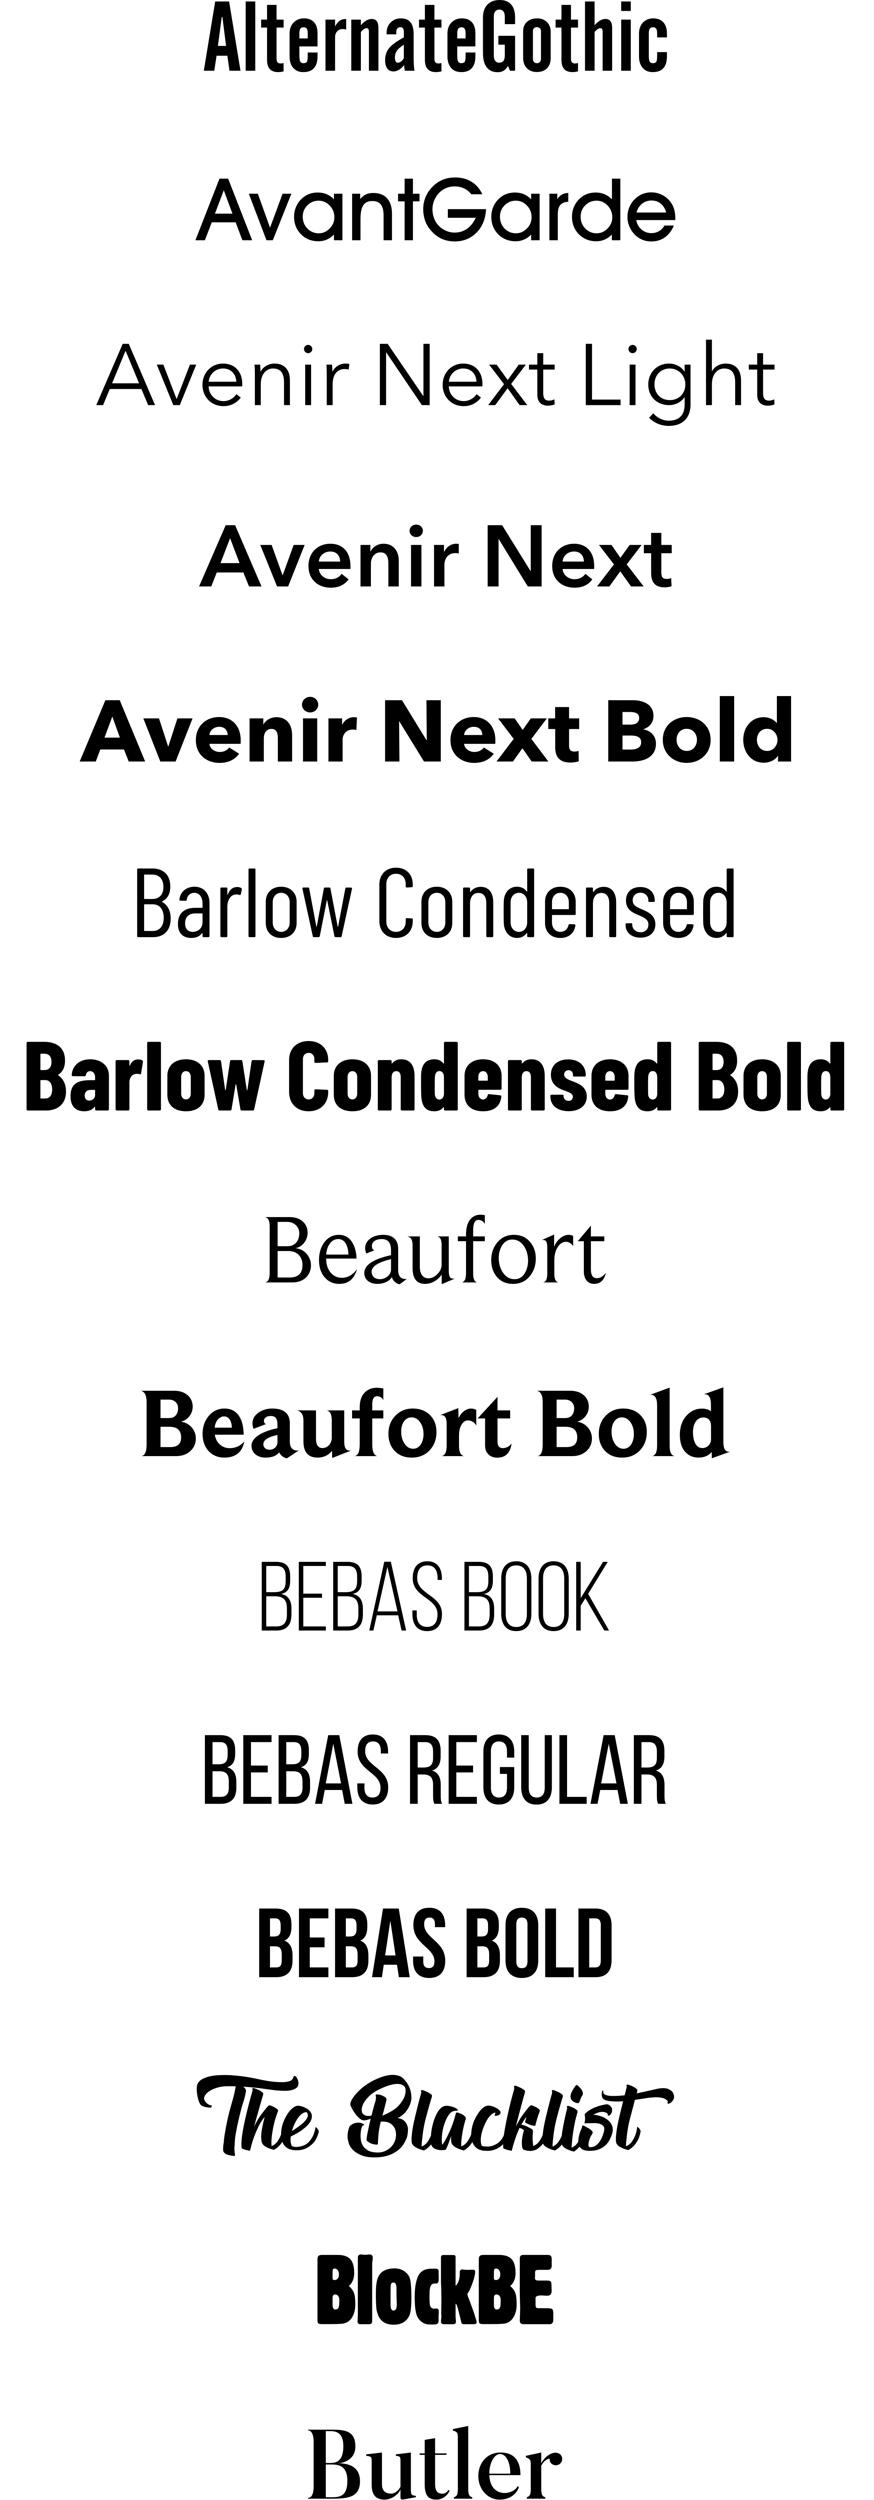 <?xml version="1.0" encoding="UTF-8"?> <svg xmlns="http://www.w3.org/2000/svg" xmlns:xlink="http://www.w3.org/1999/xlink" xml:space="preserve" width="1263px" height="3609px" version="1.1" style="shape-rendering:geometricPrecision; text-rendering:geometricPrecision; image-rendering:optimizeQuality; fill-rule:evenodd; clip-rule:evenodd" viewBox="0 0 297.72 850.99"> <defs> <style type="text/css"> .fil1 {fill:none} .fil0 {fill:black;fill-rule:nonzero} </style> </defs> <g id="Layer_x0020_1">  <path class="fil0" d="M69.4 24.08l3.88 -23.58 4.74 0 3.88 23.58 -3.75 0 -0.73 -5.11 -3.67 0 -0.78 5.11 -3.57 0zm4.81 -8.45l2.77 0 -1.24 -9.85 -0.23 0 -1.3 9.85z"></path> <polygon id="1" class="fil0" points="83.67,24.08 83.67,0.5 86.94,0.5 86.94,24.08 "></polygon> <path id="2" class="fil0" d="M90.95 20.42l0 -11.03 -2.01 0 0 -2.71 2.01 0 0 -5.01 3.24 0 0 5.01 2.4 0 0 2.71 -2.4 0 0 10.72c0,0.5 0.12,0.88 0.36,1.13 0.24,0.25 0.6,0.37 1.07,0.37 0.1,0 0.24,-0.01 0.39,-0.04 0.16,-0.03 0.35,-0.07 0.56,-0.12l0.02 2.83c-0.3,0.09 -0.61,0.16 -0.91,0.2 -0.31,0.05 -0.63,0.07 -0.96,0.07 -1.27,0 -2.21,-0.35 -2.83,-1.04 -0.63,-0.68 -0.94,-1.72 -0.94,-3.09z"></path> <path id="3" class="fil0" d="M101.97 13.09l2.84 0 0 -1.76c0,-0.73 -0.11,-1.25 -0.33,-1.57 -0.22,-0.32 -0.58,-0.47 -1.07,-0.47 -0.51,0 -0.88,0.15 -1.1,0.47 -0.22,0.32 -0.34,0.84 -0.34,1.57l0 1.76zm-3.34 6.09l0 -7.82c0,-1.51 0.46,-2.74 1.37,-3.69 0.92,-0.95 2.1,-1.42 3.55,-1.42 1.48,0 2.62,0.44 3.41,1.32 0.8,0.87 1.19,2.14 1.19,3.79l0 4.44 -6.18 0 0 3.28c0,0.91 0.11,1.54 0.32,1.9 0.21,0.35 0.57,0.53 1.09,0.53 0.53,0 0.9,-0.15 1.12,-0.45 0.21,-0.3 0.31,-0.96 0.31,-1.98l0 -1.21 3.34 0 0 1.31c0,1.77 -0.4,3.11 -1.22,4.02 -0.8,0.9 -2.02,1.35 -3.63,1.35 -1.44,0 -2.58,-0.48 -3.42,-1.43 -0.83,-0.96 -1.25,-2.27 -1.25,-3.94z"></path> <path id="4" class="fil0" d="M110.86 24.08l0 -17.4 3.27 0 0 2.36c0.41,-0.85 0.91,-1.49 1.49,-1.91 0.58,-0.43 1.23,-0.65 1.96,-0.65l0.33 0 0 3.63c-0.15,-0.07 -0.32,-0.13 -0.49,-0.17 -0.18,-0.04 -0.37,-0.05 -0.58,-0.05 -0.83,0 -1.49,0.25 -1.98,0.75 -0.48,0.5 -0.73,1.18 -0.73,2.05l0 11.39 -3.27 0z"></path> <path id="5" class="fil0" d="M119.65 24.08l0 -17.4 3.27 0 0 1.91c0.6,-0.7 1.22,-1.23 1.85,-1.6 0.63,-0.36 1.25,-0.54 1.85,-0.54 0.76,0 1.33,0.25 1.71,0.76 0.38,0.52 0.57,1.28 0.57,2.31l0 14.56 -3.24 0 0 -13.12c0,-0.55 -0.06,-0.91 -0.19,-1.1 -0.12,-0.18 -0.35,-0.27 -0.67,-0.27 -0.24,0 -0.54,0.12 -0.89,0.36 -0.35,0.25 -0.68,0.56 -0.99,0.94l0 13.19 -3.27 0z"></path> <path id="6" class="fil0" d="M137.56 19.75l0 -4.52c-1.16,0.75 -1.95,1.44 -2.39,2.09 -0.44,0.64 -0.65,1.41 -0.65,2.32 0,0.55 0.09,0.97 0.26,1.26 0.17,0.3 0.42,0.44 0.73,0.44 0.39,0 0.77,-0.14 1.14,-0.43 0.38,-0.29 0.68,-0.68 0.91,-1.16zm0.1 2.38c-0.52,0.69 -1.09,1.23 -1.72,1.61 -0.63,0.39 -1.27,0.58 -1.92,0.58 -0.91,0 -1.61,-0.34 -2.1,-1 -0.5,-0.66 -0.74,-1.61 -0.74,-2.84 0,-1.61 0.45,-2.97 1.36,-4.1 0.91,-1.13 2.58,-2.34 5.02,-3.65l0 -1.87c0,-0.53 -0.1,-0.93 -0.28,-1.2 -0.19,-0.27 -0.46,-0.41 -0.82,-0.41 -0.46,0 -0.82,0.14 -1.08,0.4 -0.26,0.26 -0.4,0.62 -0.4,1.08l0 0.96 -3.27 0c0,-0.06 0,-0.13 -0.02,-0.23 -0.01,-0.1 -0.01,-0.17 -0.01,-0.23 0,-1.45 0.46,-2.65 1.38,-3.58 0.93,-0.94 2.09,-1.4 3.49,-1.4 1.47,0 2.56,0.44 3.28,1.33 0.71,0.89 1.07,2.26 1.07,4.11l0 7.42c0,1.16 0.02,2.18 0.08,3.05 0.05,0.87 0.13,1.51 0.23,1.92l-3.25 0c-0.08,-0.23 -0.15,-0.49 -0.2,-0.81 -0.05,-0.31 -0.09,-0.69 -0.1,-1.14z"></path> <path id="7" class="fil0" d="M144.74 20.42l0 -11.03 -2.01 0 0 -2.71 2.01 0 0 -5.01 3.24 0 0 5.01 2.4 0 0 2.71 -2.4 0 0 10.72c0,0.5 0.12,0.88 0.36,1.13 0.24,0.25 0.6,0.37 1.07,0.37 0.1,0 0.24,-0.01 0.39,-0.04 0.16,-0.03 0.35,-0.07 0.57,-0.12l0.01 2.83c-0.3,0.09 -0.6,0.16 -0.91,0.2 -0.31,0.05 -0.62,0.07 -0.96,0.07 -1.27,0 -2.21,-0.35 -2.83,-1.04 -0.63,-0.68 -0.94,-1.72 -0.94,-3.09z"></path> <path id="8" class="fil0" d="M155.76 13.09l2.84 0 0 -1.76c0,-0.73 -0.11,-1.25 -0.33,-1.57 -0.22,-0.32 -0.58,-0.47 -1.07,-0.47 -0.51,0 -0.88,0.15 -1.1,0.47 -0.22,0.32 -0.34,0.84 -0.34,1.57l0 1.76zm-3.34 6.09l0 -7.82c0,-1.51 0.46,-2.74 1.37,-3.69 0.92,-0.95 2.1,-1.42 3.55,-1.42 1.48,0 2.62,0.44 3.41,1.32 0.8,0.87 1.19,2.14 1.19,3.79l0 4.44 -6.18 0 0 3.28c0,0.91 0.11,1.54 0.32,1.9 0.21,0.35 0.58,0.53 1.09,0.53 0.53,0 0.91,-0.15 1.12,-0.45 0.21,-0.3 0.31,-0.96 0.31,-1.98l0 -1.21 3.34 0 0 1.31c0,1.77 -0.4,3.11 -1.22,4.02 -0.8,0.9 -2.02,1.35 -3.62,1.35 -1.45,0 -2.59,-0.48 -3.43,-1.43 -0.83,-0.96 -1.25,-2.27 -1.25,-3.94z"></path> <path id="9" class="fil0" d="M164.52 18.04l0 -12.09c0,-1.86 0.5,-3.32 1.51,-4.37 1.01,-1.05 2.41,-1.58 4.19,-1.58 1.72,0 3.02,0.51 3.91,1.53 0.9,1.03 1.34,2.53 1.34,4.52l0 2.17 -3.51 0 0 -2.5c0,-0.82 -0.15,-1.43 -0.47,-1.83 -0.31,-0.41 -0.78,-0.62 -1.4,-0.62 -0.61,0 -1.08,0.21 -1.39,0.62 -0.32,0.4 -0.48,1.01 -0.48,1.83l0 13.16c0,0.81 0.16,1.43 0.48,1.84 0.31,0.42 0.78,0.62 1.39,0.62 0.62,0 1.09,-0.2 1.4,-0.62 0.32,-0.41 0.47,-1.03 0.47,-1.84l0 -3.68 -2.19 0 0 -3.01 5.7 0 0 11.89 -1.74 0 -0.7 -1.63c-0.41,0.72 -0.89,1.26 -1.46,1.61 -0.56,0.35 -1.25,0.52 -2.05,0.52 -1.62,0 -2.86,-0.55 -3.72,-1.67 -0.86,-1.12 -1.28,-2.75 -1.28,-4.87z"></path> <path id="10" class="fil0" d="M181.55 20.01c0,0.48 0.12,0.85 0.35,1.11 0.22,0.26 0.55,0.39 0.97,0.39 0.43,0 0.78,-0.13 1.03,-0.4 0.26,-0.27 0.39,-0.64 0.39,-1.1l0 -9.48c0,-0.39 -0.13,-0.69 -0.39,-0.93 -0.26,-0.23 -0.61,-0.35 -1.03,-0.35 -0.39,0 -0.71,0.12 -0.95,0.35 -0.25,0.24 -0.37,0.54 -0.37,0.93l0 9.48zm-3.34 -9.36c0,-1.34 0.43,-2.41 1.31,-3.21 0.87,-0.79 2.04,-1.19 3.51,-1.19 1.33,0 2.43,0.42 3.28,1.26 0.86,0.84 1.29,1.92 1.29,3.24l0 9c0,1.48 -0.42,2.65 -1.26,3.5 -0.84,0.84 -2,1.27 -3.46,1.27 -1.42,0 -2.55,-0.44 -3.4,-1.31 -0.85,-0.88 -1.27,-2.05 -1.27,-3.53l0 -9.03z"></path> <path id="11" class="fil0" d="M191.27 20.42l0 -11.03 -2 0 0 -2.71 2 0 0 -5.01 3.24 0 0 5.01 2.4 0 0 2.71 -2.4 0 0 10.72c0,0.5 0.12,0.88 0.37,1.13 0.24,0.25 0.59,0.37 1.06,0.37 0.11,0 0.24,-0.01 0.39,-0.04 0.17,-0.03 0.35,-0.07 0.57,-0.12l0.01 2.83c-0.3,0.09 -0.6,0.16 -0.91,0.2 -0.31,0.05 -0.62,0.07 -0.96,0.07 -1.27,0 -2.21,-0.35 -2.83,-1.04 -0.63,-0.68 -0.94,-1.72 -0.94,-3.09z"></path> <path id="12" class="fil0" d="M199.29 24.08l0 -23.58 3.27 0 0 8.09c0.6,-0.7 1.22,-1.23 1.85,-1.6 0.64,-0.36 1.25,-0.54 1.85,-0.54 0.76,0 1.33,0.25 1.71,0.76 0.38,0.52 0.57,1.28 0.57,2.31l0 14.56 -3.24 0 0 -13.12c0,-0.55 -0.06,-0.91 -0.19,-1.1 -0.12,-0.18 -0.35,-0.27 -0.67,-0.27 -0.24,0 -0.53,0.12 -0.89,0.36 -0.35,0.25 -0.68,0.56 -0.99,0.94l0 13.19 -3.27 0z"></path> <path id="13" class="fil0" d="M211.62 3.74l0 -3.24 3.27 0 0 3.24 -3.27 0zm0 20.34l0 -17.4 3.27 0 0 17.4 -3.27 0z"></path> <path id="14" class="fil0" d="M217.69 19.17l0 -7.69c0,-1.59 0.46,-2.86 1.35,-3.81 0.9,-0.95 2.08,-1.42 3.54,-1.42 1.44,0 2.58,0.45 3.4,1.35 0.82,0.89 1.23,2.15 1.23,3.76l0 1.37 -3.34 0 0 -1.41c0,-0.73 -0.11,-1.24 -0.33,-1.56 -0.22,-0.32 -0.58,-0.47 -1.07,-0.47 -0.51,0 -0.88,0.15 -1.1,0.47 -0.22,0.32 -0.34,0.83 -0.34,1.56l0 7.76c0,0.91 0.11,1.54 0.32,1.9 0.21,0.35 0.57,0.53 1.09,0.53 0.53,0 0.9,-0.15 1.12,-0.45 0.21,-0.3 0.31,-0.96 0.31,-1.98l0 -1.34 3.34 0 0 1.43c0,1.78 -0.4,3.12 -1.22,4.03 -0.8,0.9 -2.02,1.35 -3.63,1.35 -1.43,0 -2.57,-0.48 -3.41,-1.44 -0.84,-0.97 -1.26,-2.27 -1.26,-3.94z"></path> <path class="fil0" d="M79.16 72.73l-2.95 -7.96 -3.01 7.96 5.96 0zm-7.04 2.95l-2.36 6.1 -3.22 0 8.2 -20.96 2.95 0 8.19 20.96 -3.33 0 -2.3 -6.1 -8.13 0z"></path> <polygon id="1" class="fil0" points="92.91,81.78 90.75,81.78 84.74,65.95 87.81,65.95 91.97,77.5 96.24,65.95 99.24,65.95 "></polygon> <path id="2" class="fil0" d="M103.11 73.76c0,1.61 0.53,2.95 1.58,4.03 1.06,1.09 2.36,1.63 3.89,1.63 1.4,0 2.64,-0.55 3.71,-1.64 1.07,-1.08 1.6,-2.36 1.6,-3.81 0,-1.56 -0.53,-2.89 -1.59,-4 -1.06,-1.11 -2.32,-1.66 -3.77,-1.66 -1.5,0 -2.78,0.52 -3.84,1.58 -1.05,1.06 -1.58,2.35 -1.58,3.87zm10.64 8.02l0 -1.94c-0.73,0.75 -1.55,1.32 -2.44,1.71 -0.9,0.39 -1.85,0.58 -2.87,0.58 -2.38,0 -4.35,-0.8 -5.92,-2.38 -1.57,-1.59 -2.36,-3.58 -2.36,-5.97 0,-1.11 0.2,-2.17 0.59,-3.16 0.39,-1 0.95,-1.88 1.68,-2.64 0.8,-0.83 1.66,-1.45 2.61,-1.84 0.95,-0.4 2.02,-0.6 3.23,-0.6 1.08,0 2.08,0.19 2.99,0.58 0.91,0.38 1.74,0.96 2.49,1.74l0 -1.91 2.88 0 0 15.83 -2.88 0z"></path> <path id="3" class="fil0" d="M122.79 81.78l-2.85 0 0 -15.83 2.74 0 0 1.8c0.59,-0.71 1.25,-1.23 1.96,-1.57 0.71,-0.33 1.53,-0.49 2.45,-0.49 2.07,0 3.66,0.6 4.77,1.82 1.11,1.23 1.66,2.97 1.66,5.25l0 9.02 -2.86 0 0 -8.4c0,-1.68 -0.31,-2.93 -0.93,-3.74 -0.62,-0.81 -1.59,-1.21 -2.89,-1.21 -1.42,0 -2.45,0.47 -3.09,1.43 -0.64,0.95 -0.96,2.52 -0.96,4.73l0 7.19z"></path> <polygon id="4" class="fil0" points="137.83,81.78 137.83,68.54 135.59,68.54 135.59,65.95 137.83,65.95 137.83,60.82 140.66,60.82 140.66,65.95 142.9,65.95 142.9,68.54 140.66,68.54 140.66,81.78 "></polygon> <path id="5" class="fil0" d="M152.55 71.2l13.01 0c-0.15,3.27 -1.21,5.92 -3.19,7.94 -1.98,2.03 -4.5,3.05 -7.53,3.05 -1.58,0 -3.04,-0.31 -4.37,-0.91 -1.33,-0.6 -2.52,-1.5 -3.58,-2.69 -0.9,-0.98 -1.58,-2.11 -2.04,-3.37 -0.46,-1.26 -0.69,-2.61 -0.69,-4.05 0,-1.47 0.28,-2.86 0.84,-4.17 0.55,-1.31 1.37,-2.5 2.45,-3.55 1.02,-1.02 2.16,-1.78 3.42,-2.28 1.26,-0.51 2.66,-0.76 4.2,-0.76 2.13,0 3.99,0.5 5.59,1.49 1.6,0.99 2.81,2.4 3.63,4.23l-3.74 0c-0.7,-0.89 -1.53,-1.56 -2.49,-2.01 -0.97,-0.45 -2.04,-0.67 -3.23,-0.67 -0.99,0 -1.94,0.18 -2.83,0.56 -0.9,0.37 -1.7,0.91 -2.39,1.62 -0.72,0.74 -1.28,1.6 -1.69,2.57 -0.41,0.99 -0.61,1.98 -0.61,3 0,1.09 0.19,2.12 0.55,3.1 0.37,0.97 0.89,1.81 1.58,2.53 0.72,0.74 1.55,1.32 2.5,1.73 0.94,0.42 1.9,0.62 2.88,0.62 1.61,0 3.01,-0.42 4.24,-1.27 1.22,-0.85 2.23,-2.11 3.02,-3.77l-9.53 0 0 -2.94z"></path> <path id="6" class="fil0" d="M170.31 73.76c0,1.61 0.53,2.95 1.58,4.03 1.06,1.09 2.36,1.63 3.89,1.63 1.4,0 2.64,-0.55 3.71,-1.64 1.07,-1.08 1.6,-2.36 1.6,-3.81 0,-1.56 -0.53,-2.89 -1.59,-4 -1.06,-1.11 -2.32,-1.66 -3.77,-1.66 -1.5,0 -2.78,0.52 -3.84,1.58 -1.05,1.06 -1.58,2.35 -1.58,3.87zm10.63 8.02l0 -1.94c-0.72,0.75 -1.54,1.32 -2.43,1.71 -0.9,0.39 -1.85,0.58 -2.87,0.58 -2.38,0 -4.35,-0.8 -5.92,-2.38 -1.58,-1.59 -2.36,-3.58 -2.36,-5.97 0,-1.11 0.2,-2.17 0.59,-3.16 0.39,-1 0.95,-1.88 1.68,-2.64 0.79,-0.83 1.66,-1.45 2.61,-1.84 0.94,-0.4 2.02,-0.6 3.23,-0.6 1.08,0 2.08,0.19 2.99,0.58 0.91,0.38 1.74,0.96 2.48,1.74l0 -1.91 2.89 0 0 15.83 -2.89 0z"></path> <path id="7" class="fil0" d="M190.02 81.78l-2.86 0 0 -15.83 2.69 0 0 1.82c0.47,-0.7 1.01,-1.22 1.62,-1.56 0.6,-0.34 1.31,-0.51 2.12,-0.52l0 2.97c-1.28,0.1 -2.19,0.47 -2.74,1.13 -0.55,0.66 -0.83,1.72 -0.83,3.17l0 8.82z"></path> <path id="8" class="fil0" d="M197.8 73.76c0,1.61 0.53,2.95 1.59,4.03 1.06,1.09 2.36,1.63 3.89,1.63 1.4,0 2.64,-0.55 3.7,-1.64 1.07,-1.08 1.61,-2.36 1.61,-3.81 0,-1.56 -0.53,-2.89 -1.59,-4 -1.06,-1.11 -2.32,-1.66 -3.78,-1.66 -1.49,0 -2.77,0.52 -3.83,1.58 -1.06,1.06 -1.59,2.35 -1.59,3.87zm10.64 8.02l0 -1.94c-0.73,0.75 -1.54,1.32 -2.43,1.71 -0.9,0.39 -1.86,0.58 -2.87,0.58 -2.38,0 -4.36,-0.8 -5.93,-2.38 -1.57,-1.59 -2.35,-3.58 -2.35,-5.97 0,-1.11 0.19,-2.17 0.58,-3.16 0.4,-1 0.96,-1.88 1.68,-2.64 0.8,-0.83 1.67,-1.45 2.62,-1.84 0.94,-0.4 2.02,-0.6 3.22,-0.6 1.08,0 2.07,0.19 2.99,0.58 0.91,0.38 1.75,0.96 2.52,1.74l0 -7.04 2.86 0 0 20.96 -2.89 0z"></path> <path id="9" class="fil0" d="M226.95 72.35c-0.35,-1.31 -0.97,-2.32 -1.84,-3.03 -0.87,-0.71 -1.92,-1.07 -3.14,-1.07 -1.24,0 -2.32,0.37 -3.24,1.1 -0.91,0.73 -1.55,1.73 -1.89,3l10.11 0zm-10.2 2.56c0.24,1.33 0.84,2.4 1.79,3.22 0.96,0.82 2.09,1.23 3.4,1.23 0.94,0 1.8,-0.23 2.57,-0.68 0.77,-0.45 1.39,-1.09 1.85,-1.91l3.21 0c-0.72,1.75 -1.75,3.1 -3.05,4.02 -1.31,0.93 -2.84,1.4 -4.57,1.4 -1.18,0 -2.24,-0.21 -3.21,-0.62 -0.97,-0.41 -1.85,-1.03 -2.64,-1.86 -0.73,-0.77 -1.31,-1.68 -1.73,-2.7 -0.42,-1.03 -0.62,-2.09 -0.62,-3.16 0,-1.11 0.19,-2.15 0.57,-3.12 0.37,-0.97 0.93,-1.85 1.67,-2.65 0.79,-0.86 1.68,-1.51 2.66,-1.95 0.99,-0.43 2.07,-0.65 3.24,-0.65 1.39,0 2.68,0.32 3.88,0.97 1.19,0.64 2.18,1.55 2.95,2.71 0.46,0.72 0.8,1.51 1.02,2.37 0.22,0.85 0.33,1.83 0.33,2.93l0 0.45 -13.32 0z"></path> <path class="fil0" d="M37.35 132.43l10.79 0 2.3 5.48 2.35 0 -8.96 -20.87 -2.06 0 -9.02 20.87 2.33 0 2.27 -5.48zm5.39 -13.03l4.6 11.08 -9.19 0 4.59 -11.08z"></path> <polygon id="1" class="fil0" points="66.82,124.12 64.67,124.12 60.16,135.79 60.1,135.79 55.62,124.12 53.38,124.12 59.01,137.91 61.22,137.91 "></polygon> <path id="2" class="fil0" d="M71.06 129.95c0.18,-2.35 2.16,-4.51 4.84,-4.51 2.86,0 4.45,1.92 4.57,4.51l-9.41 0zm11.44 0.65c0,-3.77 -2.27,-6.84 -6.6,-6.84 -3.92,0 -6.96,3.1 -6.96,7.25 0,4.16 3.04,7.25 7.14,7.25 2.26,0 4.3,-0.85 5.92,-2.91l-1.5 -1.18c-0.77,1.23 -2.36,2.38 -4.42,2.38 -2.83,0 -4.99,-2.24 -5.04,-5.01l11.43 0c0.03,-0.35 0.03,-0.67 0.03,-0.94z"></path> <path id="3" class="fil0" d="M86.68 124.12c0.09,0.94 0.12,2.3 0.12,3.03l0 10.76 2.01 0 0 -7.07c0,-3.69 2.06,-5.4 4.18,-5.4 2.89,0 3.74,1.95 3.74,4.84l0 7.63 2.01 0 0 -8.46c0,-3.42 -1.74,-5.69 -5.25,-5.69 -1.94,0 -3.95,1.12 -4.71,2.72l-0.06 0c0,-0.59 -0.06,-1.63 -0.12,-2.36l-1.92 0z"></path> <path id="4" class="fil0" d="M105.96 124.12l-2.01 0 0 13.79 2.01 0 0 -13.79zm0.41 -5.31c0,-0.82 -0.71,-1.41 -1.41,-1.41 -0.71,0 -1.42,0.59 -1.42,1.41 0,0.83 0.71,1.42 1.42,1.42 0.7,0 1.41,-0.59 1.41,-1.42z"></path> <path id="5" class="fil0" d="M111.29 127.15l0 10.76 2.01 0 0 -7.07c0,-3.69 1.91,-5.22 4.03,-5.22 0.54,0 1.18,0.09 1.42,0.18l0.26 -1.89c-0.41,-0.12 -0.82,-0.15 -1.32,-0.15 -1.95,0 -3.66,1.12 -4.42,2.72l-0.06 0c0,-0.59 -0.06,-1.63 -0.12,-2.36l-1.91 0c0.08,0.94 0.11,2.3 0.11,3.03z"></path> <polygon id="6" class="fil0" points="132.04,117.04 129.39,117.04 129.39,137.91 131.51,137.91 131.51,119.96 131.57,119.96 143.71,137.91 146.36,137.91 146.36,117.04 144.24,117.04 144.24,134.82 144.18,134.82 "></polygon> <path id="7" class="fil0" d="M152.91 129.95c0.17,-2.35 2.15,-4.51 4.83,-4.51 2.86,0 4.45,1.92 4.57,4.51l-9.4 0zm11.43 0.65c0,-3.77 -2.27,-6.84 -6.6,-6.84 -3.92,0 -6.96,3.1 -6.96,7.25 0,4.16 3.04,7.25 7.14,7.25 2.27,0 4.3,-0.85 5.92,-2.91l-1.5 -1.18c-0.77,1.23 -2.36,2.38 -4.42,2.38 -2.83,0 -4.98,-2.24 -5.04,-5.01l11.43 0c0.03,-0.35 0.03,-0.67 0.03,-0.94z"></path> <polygon id="8" class="fil0" points="166.29,137.91 168.7,137.91 172.92,132.16 177.01,137.91 179.61,137.91 174.13,130.69 179.14,124.12 176.72,124.12 172.95,129.36 169.17,124.12 166.61,124.12 171.71,130.78 "></polygon> <path id="9" class="fil0" d="M188.95 124.12l-3.89 0 0 -3.89 -2.01 0 0 3.89 -2.85 0 0 1.68 2.85 0 0 8.6c0,3.04 2.07,3.69 3.54,3.69 0.92,0 1.65,-0.15 2.36,-0.42l-0.09 -1.73c-0.53,0.26 -1.18,0.44 -1.74,0.44 -1.21,0 -2.06,-0.47 -2.06,-2.54l0 -8.04 3.89 0 0 -1.68z"></path> <polygon id="10" class="fil0" points="201.68,117.04 199.56,117.04 199.56,137.91 211.41,137.91 211.41,136.02 201.68,136.02 "></polygon> <path id="11" class="fil0" d="M216.5 124.12l-2 0 0 13.79 2 0 0 -13.79zm0.42 -5.31c0,-0.82 -0.71,-1.41 -1.42,-1.41 -0.7,0 -1.41,0.59 -1.41,1.41 0,0.83 0.71,1.42 1.41,1.42 0.71,0 1.42,-0.59 1.42,-1.42z"></path> <path id="12" class="fil0" d="M221.13 142.21c1.62,1.71 4.1,2.77 6.63,2.77 6.1,0 7.49,-4.18 7.49,-7.19l0 -13.67 -2.01 0 0 2.38 -0.05 0c-1.1,-1.76 -3.22,-2.74 -5.22,-2.74 -4.3,0 -7.13,3.22 -7.13,7.14 0,4.03 2.83,7.01 7.13,7.01 2,0 4.15,-1 5.22,-2.71l0.05 0 0 2.59c0,2.98 -1.44,5.42 -5.39,5.42 -2.09,0 -4.18,-1.12 -5.27,-2.53l-1.45 1.53zm1.83 -11.37c0,-2.89 1.88,-5.4 5.22,-5.4 3.09,0 5.3,2.51 5.3,5.4 0,3.18 -2.21,5.36 -5.3,5.36 -3.34,0 -5.22,-2.47 -5.22,-5.36z"></path> <path id="13" class="fil0" d="M242.53 126.39l0 -10.76 -2.01 0 0 22.28 2.01 0 0 -7.07c0,-3.69 2.06,-5.4 4.18,-5.4 2.89,0 3.75,1.95 3.75,4.84l0 7.63 2 0 0 -8.46c0,-3.42 -1.74,-5.69 -5.25,-5.69 -1.94,0 -3.89,1.04 -4.62,2.63l-0.06 0z"></path> <path id="14" class="fil0" d="M263.86 124.12l-3.89 0 0 -3.89 -2 0 0 3.89 -2.86 0 0 1.68 2.86 0 0 8.6c0,3.04 2.06,3.69 3.54,3.69 0.91,0 1.65,-0.15 2.35,-0.42l-0.08 -1.73c-0.53,0.26 -1.18,0.44 -1.74,0.44 -1.21,0 -2.07,-0.47 -2.07,-2.54l0 -8.04 3.89 0 0 -1.68z"></path> <path class="fil0" d="M67.78 199.64l4.15 0 1.89 -4.77 9.05 0 1.94 4.77 4.25 0 -8.99 -20.86 -3.21 0 -9.08 20.86zm7.31 -7.95l3.27 -8.49 3.21 8.49 -6.48 0z"></path> <polygon id="1" class="fil0" points="94.36,199.64 98.13,199.64 103.76,185.5 100.02,185.5 96.28,195.81 96.22,195.81 92.51,185.5 88.64,185.5 "></polygon> <path id="2" class="fil0" d="M108.6 191.16c0.14,-1.98 1.82,-3.42 3.92,-3.42 2.29,0 3.33,1.59 3.33,3.42l-7.25 0zm10.78 1.59c0,-5.1 -2.89,-7.66 -6.83,-7.66 -4.28,0 -7.49,3 -7.49,7.57 0,4.6 3.24,7.4 7.6,7.4 2.69,0 4.69,-0.95 6.07,-2.83l-2.35 -1.89c-0.8,1.12 -1.98,1.83 -3.75,1.83 -2.06,0 -3.89,-1.48 -4.03,-3.48l10.75 0c0.03,-0.32 0.03,-0.62 0.03,-0.94z"></path> <path id="3" class="fil0" d="M122.8 199.64l3.54 0 0 -7.78c0,-1.88 1.06,-3.83 3.3,-3.83 2.27,0 2.65,2.09 2.65,3.77l0 7.84 3.54 0 0 -8.84c0,-2.89 -1.54,-5.71 -5.22,-5.71 -2.09,0 -3.77,1.26 -4.39,2.68l-0.06 0 0 -2.27 -3.36 0 0 14.14z"></path> <path id="4" class="fil0" d="M140.01 199.64l3.54 0 0 -14.14 -3.54 0 0 14.14zm-0.5 -18.95c0,1.12 0.94,2.13 2.24,2.13 1.3,0 2.3,-0.92 2.3,-2.13 0,-1.2 -1,-2.12 -2.3,-2.12 -1.3,0 -2.24,1 -2.24,2.12z"></path> <path id="5" class="fil0" d="M147.85 199.64l3.54 0 0 -7.57c0,-1.03 0.62,-3.8 3.8,-3.8 0.32,0 0.62,0.03 1.09,0.15l0 -3.25c-0.24,-0.06 -0.59,-0.08 -0.85,-0.08 -1.86,0 -3.36,1.14 -4.13,2.77l-0.06 0 0 -2.36 -3.39 0 0 14.14z"></path> <polygon id="6" class="fil0" points="166.12,199.64 169.84,199.64 169.84,183.52 169.9,183.52 179.8,199.64 184.51,199.64 184.51,178.78 180.8,178.78 180.8,194.4 180.74,194.4 171.05,178.78 166.12,178.78 "></polygon> <path id="7" class="fil0" d="M191.65 191.16c0.14,-1.98 1.82,-3.42 3.92,-3.42 2.29,0 3.33,1.59 3.33,3.42l-7.25 0zm10.78 1.59c0,-5.1 -2.89,-7.66 -6.83,-7.66 -4.28,0 -7.49,3 -7.49,7.57 0,4.6 3.24,7.4 7.6,7.4 2.68,0 4.69,-0.95 6.07,-2.83l-2.35 -1.89c-0.8,1.12 -1.98,1.83 -3.75,1.83 -2.06,0 -3.89,-1.48 -4.03,-3.48l10.75 0c0.03,-0.32 0.03,-0.62 0.03,-0.94z"></path> <polygon id="8" class="fil0" points="203.4,199.64 207.59,199.64 211.3,194.49 214.99,199.64 219.29,199.64 213.51,192.13 218.58,185.5 214.52,185.5 211.36,189.89 208.3,185.5 204.05,185.5 209.15,192.13 "></polygon> <path id="9" class="fil0" d="M221.82 188.33l0 6.6c0,2.71 0.86,5.01 4.6,5.01 0.8,0 1.74,-0.15 2.36,-0.38l-0.12 -2.77c-0.41,0.2 -1.03,0.29 -1.5,0.29 -1.56,0 -1.86,-0.91 -1.86,-2.18l0 -6.57 3.54 0 0 -2.83 -3.54 0 0 -4.1 -3.48 0 0 4.1 -2.47 0 0 2.83 2.47 0z"></path> <path class="fil0" d="M49.42 259.23l-8.67 -20.87 -4.89 0 -8.75 20.87 5.48 0 1.53 -4.1 8.08 0 1.62 4.1 5.6 0zm-8.61 -8.14l-5.24 0 2.65 -7.16 2.59 7.16z"></path> <polygon id="1" class="fil0" points="65.57,244.55 60.41,244.55 57.32,254.07 57.23,254.07 54.13,244.55 48.8,244.55 54.58,259.23 59.79,259.23 "></polygon> <path id="2" class="fil0" d="M71.31 250.21c0.12,-1.51 1.48,-2.8 3.34,-2.8 1.91,0 2.88,1.27 2.88,2.8l-6.22 0zm10.67 1.85c0,-5.01 -3.03,-7.98 -7.36,-7.98 -4.45,0 -7.93,3.06 -7.93,7.87 0,4.95 3.65,7.75 8.07,7.75 2.98,0 5.28,-1.12 6.66,-3.13l-3.36 -2.12c-0.64,0.89 -1.71,1.53 -3.24,1.53 -1.74,0 -3.36,-1.15 -3.51,-2.77l10.64 0c0.03,-0.35 0.03,-0.76 0.03,-1.15z"></path> <path id="3" class="fil0" d="M99.49 259.23l0 -9.08c0,-2.95 -1.42,-6.01 -5.36,-6.01 -2.04,0 -3.72,1.15 -4.4,2.44l-0.05 0 0 -2.03 -4.69 0 0 14.68 4.86 0 0 -7.96c0,-1.68 0.89,-3.15 2.6,-3.15 1.73,0 2.18,1.47 2.18,3.09l0 8.02 4.86 0z"></path> <path id="4" class="fil0" d="M108.39 239.86c0,-1.47 -1.24,-2.65 -2.77,-2.65 -1.56,0 -2.77,1.24 -2.77,2.65 0,1.45 1.21,2.66 2.77,2.66 1.53,0 2.77,-1.15 2.77,-2.66zm-0.35 19.37l0 -14.68 -4.84 0 0 14.68 4.84 0z"></path> <path id="5" class="fil0" d="M121.59 244.25c-0.23,-0.08 -0.65,-0.11 -1.03,-0.11 -1.8,0 -3.24,1.06 -3.98,2.53l-0.06 0 0 -2.12 -4.65 0 0 14.68 4.83 0 0 -7.55c0,-1.21 0.86,-3.33 3.45,-3.33 0.38,0 0.79,0.03 1.24,0.15l0.2 -4.25z"></path> <polygon id="6" class="fil0" points="150.15,259.23 150.15,238.36 145.26,238.36 145.38,251.98 145.29,251.98 136.92,238.36 131.17,238.36 131.17,259.23 136.06,259.23 135.95,245.58 136.03,245.58 144.43,259.23 "></polygon> <path id="7" class="fil0" d="M158.08 250.21c0.12,-1.51 1.47,-2.8 3.33,-2.8 1.91,0 2.89,1.27 2.89,2.8l-6.22 0zm10.67 1.85c0,-5.01 -3.04,-7.98 -7.37,-7.98 -4.45,0 -7.93,3.06 -7.93,7.87 0,4.95 3.66,7.75 8.08,7.75 2.97,0 5.27,-1.12 6.66,-3.13l-3.36 -2.12c-0.65,0.89 -1.71,1.53 -3.24,1.53 -1.74,0 -3.36,-1.15 -3.51,-2.77l10.64 0c0.03,-0.35 0.03,-0.76 0.03,-1.15z"></path> <polygon id="8" class="fil0" points="186.81,259.23 181.01,251.53 186.28,244.55 180.83,244.55 178.06,248.47 175.32,244.55 169.69,244.55 174.99,251.53 169.13,259.23 174.73,259.23 177.97,254.72 181.12,259.23 "></polygon> <path id="9" class="fil0" d="M197.3 248.17l0 -3.62 -3.44 0 0 -3.86 -4.75 0 0 3.86 -2.33 0 0 3.62 2.36 0 0 6.19c0,3.13 1.3,5.22 5.22,5.22 1.03,0 2.15,-0.21 2.8,-0.44l-0.06 -3.54c-0.36,0.15 -0.95,0.24 -1.42,0.24 -1.38,0 -1.82,-0.71 -1.82,-2.07l0 -5.6 3.44 0z"></path> <path id="10" class="fil0" d="M223.47 253.15c0,-2.74 -1.88,-4.45 -4.27,-4.86l0 -0.06c2.03,-0.67 3.42,-2.21 3.42,-4.51 0,-4.21 -3.86,-5.36 -7.1,-5.36l-8.31 0 0 20.87 8.31 0c3.98,0 7.95,-1.54 7.95,-6.08zm-5.71 -8.75c0,1.48 -1.09,2.27 -2.98,2.27l-2.71 0 0 -4.3 2.47 0c2.13,0 3.22,0.62 3.22,2.03zm0.67 8.28c0,2.04 -1.94,2.48 -3.53,2.48l-2.83 0 0 -4.78 2.8 0c2.15,0 3.56,0.56 3.56,2.3z"></path> <path id="11" class="fil0" d="M242.1 251.83c0,-4.8 -3.71,-7.75 -8.16,-7.75 -4.42,0 -8.14,2.95 -8.14,7.75 0,4.8 3.72,7.87 8.14,7.87 4.45,0 8.16,-3.07 8.16,-7.87zm-4.66 0c0,1.88 -1.2,3.8 -3.47,3.8 -2.27,0 -3.48,-1.92 -3.48,-3.8 0,-1.89 1.18,-3.74 3.45,-3.74 2.27,0 3.5,1.85 3.5,3.74z"></path> <polygon id="12" class="fil0" points="250.12,259.23 250.12,236.95 245.22,236.95 245.22,259.23 "></polygon> <path id="13" class="fil0" d="M269.51 259.23l0 -22.28 -4.84 0 0 9.16 -0.05 0c-0.83,-0.97 -2.33,-1.97 -4.48,-1.97 -4.28,0 -6.93,3.59 -6.93,7.69 0,4.1 2.56,7.81 6.99,7.81 1.94,0 3.86,-0.86 4.8,-2.33l0.06 0 0 1.92 4.45 0zm-4.63 -7.37c0,1.91 -1.35,3.77 -3.54,3.77 -2.29,0 -3.47,-1.89 -3.47,-3.8 0,-1.89 1.18,-3.74 3.47,-3.74 2.19,0 3.54,1.91 3.54,3.77z"></path> <path class="fil0" d="M58.11 312.67c0,-2.8 -1.13,-4.64 -2.94,-5.67 -0.06,-0.04 -0.06,-0.1 0.04,-0.14 1.83,-0.9 2.77,-2.6 2.77,-5.11 0,-3.97 -2.37,-6.11 -6.15,-6.11l-4.81 0c-0.2,0 -0.33,0.13 -0.33,0.33l0 22.72c0,0.2 0.13,0.33 0.33,0.33l5.11 0c3.61,0 6.01,-2.27 5.98,-6.35zm-8.92 -14.96l2.64 0c2.41,0 3.81,1.57 3.81,4.24 0,2.57 -1.4,4.08 -3.81,4.08l-2.64 0c-0.06,0 -0.13,-0.07 -0.13,-0.14l0 -8.05c0,-0.06 0.07,-0.13 0.13,-0.13zm2.78 19.21l-2.78 0c-0.06,0 -0.13,-0.07 -0.13,-0.14l0 -8.82c0,-0.06 0.07,-0.13 0.13,-0.13l2.78 0c2.37,0 3.77,1.7 3.77,4.58 0,2.87 -1.4,4.51 -3.77,4.51z"></path> <path id="1" class="fil0" d="M66.23 301.85c-2.77,0 -4.91,1.74 -5.15,4.41 -0.03,0.2 0.1,0.33 0.3,0.33l1.84 0.04c0.2,0 0.34,-0.1 0.37,-0.34 0.13,-1.4 1.23,-2.37 2.57,-2.37 1.74,0 2.81,1.47 2.81,3.68l0 1.3c0,0.07 -0.07,0.13 -0.14,0.13l-2.3 0c-3.31,0 -5.95,1.47 -5.95,5.48 0,3.98 2.64,4.78 4.55,4.78 1.5,0 2.8,-0.47 3.67,-1.61 0.1,-0.1 0.17,-0.06 0.17,0.04l0 0.97c0,0.2 0.13,0.33 0.33,0.33l1.7 0c0.2,0 0.34,-0.13 0.34,-0.33l0 -11.26c0,-3.37 -2.01,-5.58 -5.11,-5.58zm-0.6 15.37c-1.47,0 -2.61,-0.87 -2.61,-2.91 0,-2.3 1.44,-3.37 3.47,-3.37l2.34 0c0.07,0 0.14,0.06 0.14,0.13l0 2.81c0,2.23 -1.67,3.34 -3.34,3.34z"></path> <path id="2" class="fil0" d="M80.76 301.95c-1.61,0 -2.61,1.04 -3.18,2.54 -0.06,0.1 -0.16,0.1 -0.16,-0.03l0 -2.01c0,-0.2 -0.14,-0.33 -0.34,-0.33l-1.7 0c-0.2,0 -0.33,0.13 -0.33,0.33l0 16.24c0,0.2 0.13,0.33 0.33,0.33l1.7 0c0.2,0 0.34,-0.13 0.34,-0.33l0 -10.02c0,-2.28 1.13,-4.05 2.74,-4.15 0.53,-0.1 1.03,-0.03 1.4,0.14 0.23,0.06 0.4,0.03 0.43,-0.2l0.37 -1.71c0.03,-0.16 0,-0.33 -0.17,-0.43 -0.33,-0.2 -0.77,-0.37 -1.43,-0.37z"></path> <path id="3" class="fil0" d="M84.96 319.02l1.71 0c0.2,0 0.33,-0.13 0.33,-0.33l0 -22.72c0,-0.2 -0.13,-0.33 -0.33,-0.33l-1.71 0c-0.2,0 -0.33,0.13 -0.33,0.33l0 22.72c0,0.2 0.13,0.33 0.33,0.33z"></path> <path id="4" class="fil0" d="M95.75 319.29c3.21,0 5.28,-2.04 5.28,-5.11l0 -7.22c0,-3 -2.07,-5.11 -5.28,-5.11 -3.2,0 -5.24,2.11 -5.24,5.11l0 7.22c0,3.07 2.04,5.11 5.24,5.11zm0 -2.07c-1.7,0 -2.87,-1.31 -2.87,-3.18l0 -6.91c0,-1.9 1.17,-3.21 2.87,-3.21 1.71,0 2.91,1.31 2.91,3.21l0 6.91c0,1.87 -1.2,3.18 -2.91,3.18z"></path> <path id="5" class="fil0" d="M106.91 319.02l1.64 0c0.2,0 0.33,-0.1 0.36,-0.3l2.41 -12.23c0.03,-0.13 0.1,-0.13 0.13,0l2.47 12.23c0.04,0.2 0.17,0.3 0.37,0.3l1.7 0c0.2,0 0.34,-0.1 0.37,-0.3l3.54 -16.2c0.03,-0.23 -0.07,-0.37 -0.3,-0.37l-1.6 -0.03c-0.2,0 -0.34,0.1 -0.37,0.3l-2.47 13.02c-0.03,0.1 -0.1,0.1 -0.14,0l-2.47 -13.02c-0.03,-0.2 -0.16,-0.3 -0.36,-0.3l-1.51 0c-0.2,0 -0.33,0.1 -0.36,0.3l-2.44 12.99c-0.04,0.1 -0.1,0.1 -0.14,0l-2.43 -12.99c-0.04,-0.2 -0.17,-0.3 -0.37,-0.3l-1.64 0c-0.23,0 -0.33,0.13 -0.3,0.37l3.54 16.22c0.03,0.21 0.17,0.31 0.37,0.31z"></path> <path id="6" class="fil0" d="M134.9 319.29c3.44,0 5.71,-2.27 5.71,-5.78l0 -0.54c0,-0.2 -0.13,-0.33 -0.33,-0.33l-1.74 -0.1c-0.2,0 -0.34,0.13 -0.34,0.33l0 0.84c0,2.07 -1.3,3.51 -3.3,3.51 -1.97,0 -3.31,-1.44 -3.31,-3.51l0 -12.76c0,-2.1 1.34,-3.51 3.31,-3.51 2,0 3.3,1.41 3.3,3.51l0 0.84c0,0.2 0.14,0.33 0.34,0.33l1.74 -0.1c0.2,0 0.33,-0.13 0.33,-0.34l0 -0.56c0,-3.51 -2.27,-5.75 -5.71,-5.75 -3.41,0 -5.68,2.24 -5.68,5.75l0 12.39c0,3.51 2.27,5.78 5.68,5.78z"></path> <path id="7" class="fil0" d="M148.79 319.29c3.21,0 5.28,-2.04 5.28,-5.11l0 -7.22c0,-3 -2.07,-5.11 -5.28,-5.11 -3.2,0 -5.24,2.11 -5.24,5.11l0 7.22c0,3.07 2.04,5.11 5.24,5.11zm0 -2.07c-1.7,0 -2.87,-1.31 -2.87,-3.18l0 -6.91c0,-1.9 1.17,-3.21 2.87,-3.21 1.71,0 2.91,1.31 2.91,3.21l0 6.91c0,1.87 -1.2,3.18 -2.91,3.18z"></path> <path id="8" class="fil0" d="M163.76 301.89c-1.34,0 -2.61,0.5 -3.48,1.7 -0.06,0.1 -0.16,0.07 -0.16,-0.03l0 -1.11c0,-0.2 -0.14,-0.33 -0.34,-0.33l-1.7 0c-0.2,0 -0.34,0.13 -0.34,0.33l0 16.24c0,0.2 0.14,0.33 0.34,0.33l1.7 0c0.2,0 0.34,-0.13 0.34,-0.33l0 -11.13c0,-2.23 1.1,-3.6 2.87,-3.6 1.7,0 2.67,1.27 2.67,3.44l0 11.29c0,0.2 0.13,0.33 0.33,0.33l1.71 0c0.2,0 0.33,-0.13 0.33,-0.33l0 -11.49c0,-3.34 -1.54,-5.31 -4.27,-5.31z"></path> <path id="9" class="fil0" d="M179.59 295.97l0 7.42c0,0.1 -0.07,0.17 -0.17,0.07 -0.77,-1.07 -1.94,-1.61 -3.31,-1.61 -2.7,0 -4.4,2.07 -4.5,5.01 -0.04,1.24 -0.04,2.37 -0.04,3.61 0,1.23 0,2.47 0.04,3.71 0.13,2.97 1.83,5.11 4.5,5.11 1.37,0 2.54,-0.57 3.31,-1.64 0.1,-0.1 0.17,-0.03 0.17,0.07l0 0.97c0,0.2 0.13,0.33 0.33,0.33l1.71 0c0.2,0 0.33,-0.13 0.33,-0.33l0 -22.72c0,-0.2 -0.13,-0.33 -0.33,-0.33l-1.71 0c-0.2,0 -0.33,0.13 -0.33,0.33zm-2.77 21.25c-1.74,0 -2.91,-1.37 -2.88,-3.34l0 -3.31c0,-0.87 -0.03,-2.14 0,-3.31 -0.03,-2 1.17,-3.34 2.88,-3.34 1.6,0 2.77,1.34 2.77,3.34l0 6.62c0,2 -1.17,3.34 -2.77,3.34z"></path> <path id="10" class="fil0" d="M196.12 311.14l0 -4.18c0,-3 -2,-5.11 -5.24,-5.11 -3.18,0 -5.21,2.11 -5.21,5.11l0 7.22c0,3.07 2.03,5.11 5.21,5.11 2.94,0 4.77,-1.67 5.14,-4.28 0.03,-0.2 -0.1,-0.37 -0.3,-0.37l-1.67 -0.06c-0.2,0 -0.3,0.1 -0.37,0.3 -0.3,1.37 -1.33,2.34 -2.8,2.34 -1.67,0 -2.84,-1.31 -2.84,-3.18l0 -2.44c0,-0.06 0.06,-0.13 0.13,-0.13l7.62 0c0.2,0 0.33,-0.13 0.33,-0.33zm-5.24 -7.22c1.73,0 2.9,1.31 2.9,3.21l0 2.24c0,0.06 -0.06,0.13 -0.13,0.13l-5.48 0c-0.07,0 -0.13,-0.07 -0.13,-0.13l0 -2.24c0,-1.9 1.17,-3.21 2.84,-3.21z"></path> <path id="11" class="fil0" d="M205.64 301.89c-1.34,0 -2.61,0.5 -3.47,1.7 -0.07,0.1 -0.17,0.07 -0.17,-0.03l0 -1.11c0,-0.2 -0.13,-0.33 -0.34,-0.33l-1.7 0c-0.2,0 -0.33,0.13 -0.33,0.33l0 16.24c0,0.2 0.13,0.33 0.33,0.33l1.7 0c0.21,0 0.34,-0.13 0.34,-0.33l0 -11.13c0,-2.23 1.1,-3.6 2.87,-3.6 1.7,0 2.67,1.27 2.67,3.44l0 11.29c0,0.2 0.14,0.33 0.34,0.33l1.7 0c0.2,0 0.33,-0.13 0.33,-0.33l0 -11.49c0,-3.34 -1.53,-5.31 -4.27,-5.31z"></path> <path id="12" class="fil0" d="M218.2 319.19c3.1,0 5.07,-1.77 5.07,-4.55 0,-3.14 -2.53,-4.2 -4.47,-5.04 -1.74,-0.73 -3.27,-1.37 -3.27,-3.11 0,-1.43 1,-2.6 2.63,-2.6 1.64,0 2.71,1.13 2.71,2.6l0 0.27c0,0.17 0.13,0.27 0.33,0.27l1.54 0c0.2,0 0.33,-0.13 0.33,-0.33l0 -0.11c0,-2.77 -1.87,-4.64 -4.94,-4.64 -2.94,0 -4.88,1.74 -4.88,4.61 0,3.17 2.38,4.18 4.25,4.94 1.7,0.74 3.4,1.37 3.4,3.24 0,1.51 -1.03,2.61 -2.67,2.61 -1.7,0 -2.84,-1.14 -2.84,-2.54l0 -0.27c0,-0.16 -0.13,-0.26 -0.33,-0.26l-1.6 0c-0.21,0 -0.34,0.13 -0.34,0.33l0 0.23c0,2.61 1.97,4.35 5.08,4.35z"></path> <path id="13" class="fil0" d="M236.37 311.14l0 -4.18c0,-3 -2.01,-5.11 -5.25,-5.11 -3.17,0 -5.21,2.11 -5.21,5.11l0 7.22c0,3.07 2.04,5.11 5.21,5.11 2.94,0 4.78,-1.67 5.15,-4.28 0.03,-0.2 -0.1,-0.37 -0.3,-0.37l-1.67 -0.06c-0.2,0 -0.3,0.1 -0.37,0.3 -0.3,1.37 -1.34,2.34 -2.81,2.34 -1.67,0 -2.84,-1.31 -2.84,-3.18l0 -2.44c0,-0.06 0.07,-0.13 0.14,-0.13l7.61 0c0.2,0 0.34,-0.13 0.34,-0.33zm-5.25 -7.22c1.74,0 2.91,1.31 2.91,3.21l0 2.24c0,0.06 -0.07,0.13 -0.13,0.13l-5.48 0c-0.07,0 -0.14,-0.07 -0.14,-0.13l0 -2.24c0,-1.9 1.17,-3.21 2.84,-3.21z"></path> <path id="14" class="fil0" d="M247.56 295.97l0 7.42c0,0.1 -0.07,0.17 -0.17,0.07 -0.77,-1.07 -1.94,-1.61 -3.31,-1.61 -2.7,0 -4.41,2.07 -4.51,5.01 -0.03,1.24 -0.03,2.37 -0.03,3.61 0,1.23 0,2.47 0.03,3.71 0.14,2.97 1.84,5.11 4.51,5.11 1.37,0 2.54,-0.57 3.31,-1.64 0.1,-0.1 0.17,-0.03 0.17,0.07l0 0.97c0,0.2 0.13,0.33 0.33,0.33l1.7 0c0.2,0 0.34,-0.13 0.34,-0.33l0 -22.72c0,-0.2 -0.14,-0.33 -0.34,-0.33l-1.7 0c-0.2,0 -0.33,0.13 -0.33,0.33zm-2.78 21.25c-1.73,0 -2.9,-1.37 -2.87,-3.34l0 -3.31c0,-0.87 -0.03,-2.14 0,-3.31 -0.03,-2 1.17,-3.34 2.87,-3.34 1.61,0 2.78,1.34 2.78,3.34l0 6.62c0,2 -1.17,3.34 -2.78,3.34z"></path> <path class="fil0" d="M22.44 371.45c-0.03,-2.57 -1.07,-4.31 -2.64,-5.41 -0.07,-0.07 -0.07,-0.14 0.03,-0.2 1.51,-1.01 2.28,-2.58 2.28,-4.81 0,-4.35 -2.81,-6.38 -7.12,-6.38l-5.58 0c-0.23,0 -0.4,0.16 -0.4,0.4l0 22.58c0,0.23 0.17,0.4 0.4,0.4l6.32 0c3.84,0 6.78,-2.21 6.71,-6.58zm-8.55 -12.76l1.2 0c1.54,0 2.41,1 2.41,2.84 0,1.73 -0.87,2.74 -2.41,2.74l-1.2 0c-0.1,0 -0.17,-0.07 -0.17,-0.17l0 -5.24c0,-0.11 0.07,-0.17 0.17,-0.17zm1.47 15.26l-1.47 0c-0.1,0 -0.17,-0.06 -0.17,-0.17l0 -5.94c0,-0.1 0.07,-0.17 0.17,-0.17l1.5 0c1.44,0 2.34,1.24 2.34,3.21 0,2 -0.9,3.07 -2.37,3.07z"></path> <path id="1" class="fil0" d="M30.69 360.59c-3.54,0 -6.08,2.07 -6.31,5.35 0,0.26 0.16,0.4 0.4,0.4l4.01 0.03c0.23,0 0.4,-0.13 0.43,-0.4 0.13,-0.84 0.67,-1.34 1.44,-1.34 0.97,0 1.7,0.84 1.7,2.07l0 0.84c0,0.1 -0.07,0.17 -0.17,0.17l-1.53 0c-3.84,0 -6.68,0.96 -6.68,5.44 0,4.51 2.87,5.14 4.77,5.14 1.54,-0.03 2.64,-0.5 3.41,-1.47 0.1,-0.13 0.2,-0.06 0.2,0.07l0 0.74c0,0.23 0.17,0.4 0.4,0.4l3.91 0c0.23,0 0.4,-0.17 0.4,-0.4l0 -11.46c0,-3.37 -2.61,-5.58 -6.38,-5.58zm-0.37 14.06c-0.83,0 -1.5,-0.53 -1.5,-1.7 0,-1.24 0.8,-1.94 2,-1.94l1.37 0c0.1,0 0.17,0.07 0.17,0.17l0 1.57c0,1.24 -1.07,1.9 -2.04,1.9z"></path> <path id="2" class="fil0" d="M47.06 360.63c-1.47,0 -2.31,0.86 -2.84,2.07 -0.07,0.13 -0.17,0.1 -0.17,-0.07l0 -1.37c0,-0.23 -0.17,-0.4 -0.4,-0.4l-3.91 0c-0.23,0 -0.4,0.17 -0.4,0.4l0 16.37c0,0.23 0.17,0.4 0.4,0.4l3.91 0c0.23,0 0.4,-0.17 0.4,-0.4l0 -9.22c0,-1.34 0.73,-2.51 1.74,-2.74 0.56,-0.2 1.27,-0.17 1.77,0 0.26,0.07 0.43,0.03 0.46,-0.27l0.64 -3.91c0.03,-0.2 0,-0.36 -0.17,-0.5 -0.33,-0.2 -0.8,-0.36 -1.43,-0.36z"></path> <path id="3" class="fil0" d="M50.5 378.03l3.9 0c0.24,0 0.4,-0.17 0.4,-0.4l0 -22.58c0,-0.24 -0.16,-0.4 -0.4,-0.4l-3.9 0c-0.24,0 -0.4,0.16 -0.4,0.4l0 22.58c0,0.23 0.16,0.4 0.4,0.4z"></path> <path id="4" class="fil0" d="M63.32 378.29c4.01,0 6.35,-2.1 6.35,-5.61l0 -6.48c0,-3.34 -2.34,-5.61 -6.35,-5.61 -4.01,0 -6.34,2.27 -6.34,5.61l0 6.48c0,3.51 2.33,5.61 6.34,5.61zm0 -4.04c-0.97,0 -1.63,-0.8 -1.63,-1.93l0 -5.78c0,-1.14 0.66,-1.91 1.63,-1.91 0.97,0 1.64,0.77 1.64,1.91l0 5.78c0,1.13 -0.67,1.93 -1.64,1.93z"></path> <path id="5" class="fil0" d="M74.76 378.03l3.64 0c0.24,0 0.4,-0.1 0.44,-0.37l1.4 -8.48c0.03,-0.14 0.17,-0.14 0.2,0l1.44 8.48c0.03,0.27 0.2,0.37 0.43,0.37l3.81 0c0.23,0 0.4,-0.14 0.43,-0.37l3.58 -16.33c0.06,-0.3 -0.07,-0.44 -0.34,-0.44l-3.67 -0.03c-0.24,0 -0.4,0.1 -0.44,0.37l-1.43 9.79c-0.04,0.17 -0.17,0.17 -0.2,0l-1.51 -9.79c-0.03,-0.27 -0.2,-0.37 -0.43,-0.37l-3.34 0c-0.23,0 -0.4,0.1 -0.43,0.37l-1.47 9.79c-0.04,0.17 -0.17,0.17 -0.2,0l-1.41 -9.79c-0.03,-0.27 -0.2,-0.37 -0.43,-0.37l-3.71 0c-0.27,0 -0.44,0.13 -0.37,0.43l3.58 16.37c0.03,0.23 0.2,0.37 0.43,0.37z"></path> <path id="6" class="fil0" d="M105.11 378.29c4,0 6.68,-2.57 6.68,-6.58l0 -0.36c0,-0.24 -0.17,-0.37 -0.41,-0.37l-3.9 -0.17c-0.24,0 -0.4,0.17 -0.4,0.4l0 0.9c0,1.27 -0.77,2.14 -1.97,2.14 -1.17,0 -1.94,-0.87 -1.94,-2.14l0 -11.52c0,-1.3 0.77,-2.17 1.94,-2.17 1.2,0 1.97,0.87 1.97,2.17l0 0.87c0,0.27 0.13,0.37 0.4,0.37l3.9 -0.17c0.24,0 0.41,-0.17 0.41,-0.4l0 -0.37c0,-4.01 -2.68,-6.51 -6.68,-6.51 -3.98,0 -6.65,2.5 -6.65,6.51l0 10.82c0,4.01 2.67,6.58 6.65,6.58z"></path> <path id="7" class="fil0" d="M120.04 378.29c4,0 6.34,-2.1 6.34,-5.61l0 -6.48c0,-3.34 -2.34,-5.61 -6.34,-5.61 -4.01,0 -6.35,2.27 -6.35,5.61l0 6.48c0,3.51 2.34,5.61 6.35,5.61zm0 -4.04c-0.97,0 -1.64,-0.8 -1.64,-1.93l0 -5.78c0,-1.14 0.67,-1.91 1.64,-1.91 0.96,0 1.63,0.77 1.63,1.91l0 5.78c0,1.13 -0.67,1.93 -1.63,1.93z"></path> <path id="8" class="fil0" d="M136.7 360.59c-0.97,0 -2.14,0.24 -3,1.27 -0.17,0.2 -0.3,0.2 -0.3,0.07l0 -0.67c0,-0.23 -0.17,-0.4 -0.41,-0.4l-3.9 0c-0.24,0 -0.4,0.17 -0.4,0.4l0 16.37c0,0.23 0.16,0.4 0.4,0.4l3.9 0c0.24,0 0.41,-0.17 0.41,-0.4l0 -10.89c0,-1.34 0.6,-2.11 1.6,-2.11 0.97,0 1.5,0.74 1.5,2.04l0 10.96c0,0.23 0.17,0.4 0.4,0.4l3.91 0c0.23,0 0.4,-0.17 0.4,-0.4l0 -11.33c0,-3.54 -1.44,-5.71 -4.51,-5.71z"></path> <path id="9" class="fil0" d="M151.23 355.05l0 6.91c0,0.13 -0.1,0.17 -0.2,0.03 -0.97,-1.23 -2.24,-1.4 -3.04,-1.4 -3.14,0 -4.51,1.94 -4.57,5.71l0 3.14c0,0.97 0.03,2.94 0.06,3.28 0.14,3.54 1.27,5.57 4.44,5.57 0.81,0 2.11,-0.13 3.11,-1.33 0.1,-0.14 0.2,-0.07 0.2,0.06l0 0.61c0,0.23 0.17,0.4 0.4,0.4l3.91 0c0.23,0 0.4,-0.17 0.4,-0.4l0 -22.58c0,-0.24 -0.17,-0.4 -0.4,-0.4l-3.91 0c-0.23,0 -0.4,0.16 -0.4,0.4zm-1.57 19.24c-0.93,0 -1.47,-0.74 -1.54,-1.81 -0.03,-1 -0.03,-2.04 -0.03,-3.07 0,-1.04 0,-2.07 0.07,-3.04 0.1,-1.07 0.63,-1.77 1.53,-1.77 0.91,0 1.44,0.73 1.51,1.8 0,0.2 0.03,0.4 0.03,0.6l0 5.48c-0.1,1.07 -0.63,1.81 -1.57,1.81z"></path> <path id="10" class="fil0" d="M170.87 370.58l0 -4.38c0,-3.34 -2.34,-5.61 -6.31,-5.61 -3.98,0 -6.32,2.27 -6.32,5.61l0 6.52c0,3.47 2.34,5.57 6.32,5.57 3.87,0 5.94,-1.9 6.21,-5.01 0.03,-0.26 -0.13,-0.4 -0.37,-0.43l-3.81 -0.4c-0.23,-0.03 -0.4,0.1 -0.46,0.37 -0.17,0.76 -0.7,1.47 -1.57,1.47 -0.94,0 -1.61,-0.81 -1.61,-1.94l0 -1.2c0,-0.1 0.07,-0.17 0.17,-0.17l7.35 0c0.23,0 0.4,-0.17 0.4,-0.4zm-6.31 -5.95c0.93,0 1.6,0.77 1.6,1.91l0 1.17c0,0.1 -0.07,0.16 -0.17,0.16l-2.87 0c-0.1,0 -0.17,-0.06 -0.17,-0.16l0 -1.17c0,-1.14 0.67,-1.91 1.61,-1.91z"></path> <path id="11" class="fil0" d="M181.06 360.59c-0.97,0 -2.14,0.24 -3.01,1.27 -0.17,0.2 -0.3,0.2 -0.3,0.07l0 -0.67c0,-0.23 -0.17,-0.4 -0.4,-0.4l-3.91 0c-0.23,0 -0.4,0.17 -0.4,0.4l0 16.37c0,0.23 0.17,0.4 0.4,0.4l3.91 0c0.23,0 0.4,-0.17 0.4,-0.4l0 -10.89c0,-1.34 0.6,-2.11 1.6,-2.11 0.97,0 1.51,0.74 1.51,2.04l0 10.96c0,0.23 0.16,0.4 0.4,0.4l3.91 0c0.23,0 0.4,-0.17 0.4,-0.4l0 -11.33c0,-3.54 -1.44,-5.71 -4.51,-5.71z"></path> <path id="12" class="fil0" d="M193.72 378.26c3.74,0 6.18,-1.9 6.18,-5.01 0,-3.31 -2.84,-4.44 -4.95,-5.21 -1.3,-0.5 -2.77,-1 -2.77,-2.24 0,-0.73 0.5,-1.5 1.5,-1.5 0.87,0 1.51,0.63 1.51,1.5l0 0.34c0,0.2 0.16,0.33 0.4,0.33l3.57 0c0.23,0 0.4,-0.17 0.4,-0.4 0,-3.31 -2.3,-5.44 -6.01,-5.44 -3.51,0 -5.88,1.97 -5.88,5.24 0,3.34 2.51,4.61 4.34,5.28 1.51,0.56 3.14,0.96 3.14,2.23 0,0.77 -0.53,1.37 -1.43,1.37 -0.94,0 -1.74,-0.63 -1.74,-1.6l0 -0.27c0,-0.13 -0.17,-0.23 -0.4,-0.23l-3.68 0c-0.23,0 -0.4,0.17 -0.4,0.4l0 0.23c0,3.01 2.41,4.98 6.22,4.98z"></path> <path id="13" class="fil0" d="M214.12 370.58l0 -4.38c0,-3.34 -2.33,-5.61 -6.31,-5.61 -3.97,0 -6.31,2.27 -6.31,5.61l0 6.52c0,3.47 2.34,5.57 6.31,5.57 3.88,0 5.95,-1.9 6.21,-5.01 0.04,-0.26 -0.13,-0.4 -0.36,-0.43l-3.81 -0.4c-0.24,-0.03 -0.4,0.1 -0.47,0.37 -0.17,0.76 -0.7,1.47 -1.57,1.47 -0.93,0 -1.6,-0.81 -1.6,-1.94l0 -1.2c0,-0.1 0.06,-0.17 0.16,-0.17l7.35 0c0.24,0 0.4,-0.17 0.4,-0.4zm-6.31 -5.95c0.94,0 1.6,0.77 1.6,1.91l0 1.17c0,0.1 -0.06,0.16 -0.16,0.16l-2.88 0c-0.1,0 -0.16,-0.06 -0.16,-0.16l0 -1.17c0,-1.14 0.67,-1.91 1.6,-1.91z"></path> <path id="14" class="fil0" d="M223.91 355.05l0 6.91c0,0.13 -0.1,0.17 -0.2,0.03 -0.97,-1.23 -2.24,-1.4 -3.04,-1.4 -3.14,0 -4.51,1.94 -4.58,5.71l0 3.14c0,0.97 0.04,2.94 0.07,3.28 0.13,3.54 1.27,5.57 4.44,5.57 0.8,0 2.11,-0.13 3.11,-1.33 0.1,-0.14 0.2,-0.07 0.2,0.06l0 0.61c0,0.23 0.17,0.4 0.4,0.4l3.91 0c0.23,0 0.4,-0.17 0.4,-0.4l0 -22.58c0,-0.24 -0.17,-0.4 -0.4,-0.4l-3.91 0c-0.23,0 -0.4,0.16 -0.4,0.4zm-1.57 19.24c-0.94,0 -1.47,-0.74 -1.54,-1.81 -0.03,-1 -0.03,-2.04 -0.03,-3.07 0,-1.04 0,-2.07 0.07,-3.04 0.1,-1.07 0.63,-1.77 1.53,-1.77 0.91,0 1.44,0.73 1.51,1.8 0,0.2 0.03,0.4 0.03,0.6l0 5.48c-0.1,1.07 -0.63,1.81 -1.57,1.81z"></path> <path id="15" class="fil0" d="M251.46 371.45c-0.03,-2.57 -1.06,-4.31 -2.63,-5.41 -0.07,-0.07 -0.07,-0.14 0.03,-0.2 1.5,-1.01 2.27,-2.58 2.27,-4.81 0,-4.35 -2.8,-6.38 -7.11,-6.38l-5.58 0c-0.23,0 -0.4,0.16 -0.4,0.4l0 22.58c0,0.23 0.17,0.4 0.4,0.4l6.31 0c3.84,0 6.78,-2.21 6.71,-6.58zm-8.55 -12.76l1.21 0c1.53,0 2.4,1 2.4,2.84 0,1.73 -0.87,2.74 -2.4,2.74l-1.21 0c-0.1,0 -0.16,-0.07 -0.16,-0.17l0 -5.24c0,-0.11 0.06,-0.17 0.16,-0.17zm1.47 15.26l-1.47 0c-0.1,0 -0.16,-0.06 -0.16,-0.17l0 -5.94c0,-0.1 0.06,-0.17 0.16,-0.17l1.51 0c1.43,0 2.34,1.24 2.34,3.21 0,2 -0.91,3.07 -2.38,3.07z"></path> <path id="16" class="fil0" d="M259.65 378.29c4.01,0 6.34,-2.1 6.34,-5.61l0 -6.48c0,-3.34 -2.33,-5.61 -6.34,-5.61 -4.01,0 -6.35,2.27 -6.35,5.61l0 6.48c0,3.51 2.34,5.61 6.35,5.61zm0 -4.04c-0.97,0 -1.64,-0.8 -1.64,-1.93l0 -5.78c0,-1.14 0.67,-1.91 1.64,-1.91 0.97,0 1.63,0.77 1.63,1.91l0 5.78c0,1.13 -0.66,1.93 -1.63,1.93z"></path> <path id="17" class="fil0" d="M268.57 378.03l3.9 0c0.24,0 0.4,-0.17 0.4,-0.4l0 -22.58c0,-0.24 -0.16,-0.4 -0.4,-0.4l-3.9 0c-0.24,0 -0.4,0.16 -0.4,0.4l0 22.58c0,0.23 0.16,0.4 0.4,0.4z"></path> <path id="18" class="fil0" d="M282.89 355.05l0 6.91c0,0.13 -0.1,0.17 -0.2,0.03 -0.96,-1.23 -2.23,-1.4 -3.04,-1.4 -3.13,0 -4.5,1.94 -4.57,5.71l0 3.14c0,0.97 0.03,2.94 0.07,3.28 0.13,3.54 1.26,5.57 4.44,5.57 0.8,0 2.1,-0.13 3.1,-1.33 0.1,-0.14 0.2,-0.07 0.2,0.06l0 0.61c0,0.23 0.17,0.4 0.41,0.4l3.9 0c0.24,0 0.4,-0.17 0.4,-0.4l0 -22.58c0,-0.24 -0.16,-0.4 -0.4,-0.4l-3.9 0c-0.24,0 -0.41,0.16 -0.41,0.4zm-1.57 19.24c-0.93,0 -1.47,-0.74 -1.53,-1.81 -0.04,-1 -0.04,-2.04 -0.04,-3.07 0,-1.04 0,-2.07 0.07,-3.04 0.1,-1.07 0.64,-1.77 1.54,-1.77 0.9,0 1.43,0.73 1.5,1.8 0,0.2 0.03,0.4 0.03,0.6l0 5.48c-0.1,1.07 -0.63,1.81 -1.57,1.81z"></path> <path class="fil0" d="M105.91 430.77c0,-1.47 -0.47,-2.77 -1.44,-3.91 -0.97,-1.13 -2.24,-1.8 -3.84,-1.97 1.2,-0.23 2.2,-0.83 2.97,-1.83 0.77,-1.04 1.17,-2.17 1.17,-3.44 0,-1.47 -0.5,-2.68 -1.47,-3.64 -1.1,-1.11 -2.67,-1.67 -4.64,-1.67l-8.45 0c1.1,0.16 1.64,1.23 1.64,3.14l0 15.89c0,1.97 -0.54,3.04 -1.57,3.21l9.31 0c1.98,0 3.58,-0.6 4.75,-1.8 1.03,-1.07 1.57,-2.41 1.57,-3.98zm-3.98 -10.95c0,2.7 -1.6,4.41 -3.91,4.41l-3.47 0 0 -8.29 3.24 0c2.31,0 4.14,1.57 4.14,3.88zm1.1 10.82c0,2.84 -1.46,4.24 -4.44,4.24l-4.04 0 0 -9.02 3.71 0c2.9,0 4.77,1.94 4.77,4.78z"></path> <path id="1" class="fil0" d="M121.61 432.04c-1.47,1.97 -3.21,2.94 -5.18,2.94 -1.5,0 -2.74,-0.57 -3.74,-1.7 -1.07,-1.24 -1.61,-2.84 -1.61,-4.85l10.36 0c-0.07,-2.23 -0.57,-4.1 -1.5,-5.57 -1.07,-1.67 -2.58,-2.51 -4.48,-2.51 -2.04,0 -3.67,0.84 -4.94,2.47 -1.24,1.64 -1.87,3.71 -1.87,6.15 0,2.24 0.56,4.11 1.73,5.61 1.31,1.64 3.04,2.47 5.21,2.47 3.08,0 5.08,-1.67 6.02,-5.01zm-10.49 -4.97c0.06,-1.37 0.43,-2.58 1.1,-3.55 0.77,-1.16 1.77,-1.73 3.01,-1.73 1.16,0 2.07,0.6 2.67,1.77 0.5,0.97 0.77,2.14 0.77,3.51l-7.55 0z"></path> <path id="2" class="fil0" d="M138.64 435.31c-0.2,0.04 -0.37,0.07 -0.54,0.07 -1.63,0 -2.47,-1.03 -2.47,-3.1l0 -7.22c0,-1.44 -0.4,-2.54 -1.2,-3.37 -0.9,-0.9 -2.17,-1.34 -3.81,-1.34 -1.97,0 -3.54,0.47 -4.71,1.44 -1.03,0.83 -1.53,1.87 -1.53,3.07 0,0.7 0.13,1.3 0.43,1.84l2.71 -1.1c-0.57,-0.17 -0.84,-0.67 -0.84,-1.51 0,-1.3 1.2,-2.3 3.34,-2.3 2.11,0 3.17,1.23 3.17,3.74l0 1.74c-6.07,1.33 -9.11,3.37 -9.11,6.11 0,2.27 1.9,3.67 4.44,3.67 2.14,0 4.17,-0.87 4.98,-2.37 0.16,1.1 1.3,2.27 2.63,2.51l2.51 -1.88zm-5.45 -3.17c0,0.9 -0.4,1.71 -1.16,2.34 -0.77,0.63 -1.67,0.97 -2.68,0.97 -1.6,0 -2.77,-0.97 -2.77,-2.54 0,-1.84 2.21,-3.24 6.61,-4.28l0 3.51z"></path> <path id="3" class="fil0" d="M154.54 435.28c-0.6,0 -1,-0.17 -1.24,-0.5 -0.3,-0.4 -0.43,-1.14 -0.43,-2.24l0 -11.65 -3.84 0c0.4,0.16 0.66,0.33 0.8,0.5 0.4,0.46 0.6,1.27 0.6,2.37l0 6.81c0,1.1 -0.47,2.17 -1.44,3.14 -0.93,0.97 -1.97,1.44 -3.07,1.44 -1.74,0 -2.91,-1.34 -2.91,-3.91l0 -10.35 -4.24 0c0.5,0.16 0.87,0.33 1.04,0.53 0.5,0.5 0.73,1.37 0.73,2.61l0 7.61c0,3.61 1.41,5.41 4.24,5.41 2.18,0 4.38,-1.2 5.68,-3.2l0 3.3 4.41 -1.87 -0.33 0z"></path> <path id="4" class="fil0" d="M165.16 420.89l-3.98 0 0 -2.14c0,-2.31 0.61,-3.48 1.77,-3.48 0.97,0 1.71,0.47 2.21,1.37l0 -2.97c-0.44,-0.1 -0.94,-0.17 -1.5,-0.17 -3.08,0 -4.91,2.54 -4.91,6.65l0 0.74 -2.78 0 0 1.63 2.78 0 0 10.99c0,1.87 -0.51,2.87 -1.47,3.04l5.31 0c-0.94,-0.17 -1.41,-1.17 -1.41,-3.04l0 -10.99 3.98 0 0 -1.63z"></path> <path id="5" class="fil0" d="M182.53 428.43c0,-2.17 -0.6,-3.97 -1.81,-5.47 -1.37,-1.74 -3.24,-2.61 -5.64,-2.61 -2.47,0 -4.41,0.94 -5.85,2.81 -1.27,1.63 -1.9,3.6 -1.9,5.84 0,2.14 0.6,3.98 1.77,5.48 1.37,1.7 3.24,2.57 5.61,2.57 2.51,0 4.48,-0.93 5.91,-2.8 1.27,-1.64 1.91,-3.58 1.91,-5.82zm-2.64 0.71c0,1.57 -0.37,2.97 -1.07,4.17 -0.84,1.44 -2,2.14 -3.51,2.14 -1.7,0 -3.04,-0.8 -4.07,-2.37 -0.9,-1.37 -1.34,-3.01 -1.34,-4.85 0,-1.57 0.37,-2.97 1.07,-4.14 0.84,-1.43 2.04,-2.14 3.54,-2.14 1.7,0 3.04,0.81 4.08,2.38 0.86,1.37 1.3,2.97 1.3,4.81z"></path> <path id="6" class="fil0" d="M195.25 420.72c-0.5,-0.23 -1,-0.37 -1.47,-0.37 -1.1,0 -2.1,0.44 -3.07,1.27 -0.94,0.84 -1.57,1.77 -1.94,2.84l0 -4.21 -4.14 1.84 0.33 0c0.51,0 0.87,0.17 1.07,0.47 0.27,0.36 0.4,1.1 0.4,2.13l0 8.92c0,1.81 -0.46,2.77 -1.43,2.94l5.24 0c-0.93,-0.17 -1.4,-1.13 -1.4,-2.94l0 -4.64c0,-1.8 0.4,-3.31 1.17,-4.48 0.77,-1.17 1.7,-1.77 2.77,-1.77 1,0 1.84,0.5 2.47,1.47l0 -3.47z"></path> <path id="7" class="fil0" d="M206.41 433.28c-0.97,1.23 -1.97,1.83 -3.07,1.83 -1.37,0 -2.04,-1 -2.04,-3.03l0 -9.56 4.57 0 0 -1.63 -4.57 0 0 -3.68 -4.48 5.31 2.07 0 0 10.26c0,2.67 1.37,4.27 3.48,4.27 2.13,0 3.47,-1.27 4.04,-3.77z"></path> <path class="fil0" d="M66.68 489.7c0,-1.41 -0.44,-2.64 -1.3,-3.68 -0.94,-1.13 -2.18,-1.83 -3.75,-2.07 1.24,-0.3 2.21,-0.97 2.94,-1.97 0.71,-0.93 1.04,-2 1.04,-3.17 0,-1.47 -0.5,-2.71 -1.54,-3.71 -1.17,-1.1 -2.74,-1.67 -4.77,-1.67l-11.39 0c1.33,0.27 2,1.54 2,3.84l0 14.5c0,2.37 -0.57,3.67 -1.74,3.91l11.73 0c2.14,0 3.84,-0.64 5.07,-1.88 1.14,-1.1 1.71,-2.47 1.71,-4.1zm-6.05 -10.29c0,1.9 -1.03,3.31 -3,3.31l-2.98 0 0 -6.28 2.84 0c1.01,0 1.81,0.3 2.37,0.9 0.51,0.53 0.77,1.23 0.77,2.07zm1.04 9.92c0,2.17 -1.2,3.27 -3.61,3.27l-3.41 0 0 -6.91 3.04 0c2.64,0 3.98,1.2 3.98,3.64z"></path> <path id="1" class="fil0" d="M83.21 490.66c-1.3,1.54 -3.01,2.31 -5.04,2.31 -2.44,0 -4.44,-1.67 -4.95,-4.21 -0.03,-0.07 -0.03,-0.2 -0.06,-0.37l9.82 0c-0.04,-5.64 -2.37,-8.91 -6.48,-8.91 -2.24,0 -4.08,0.86 -5.48,2.6 -1.37,1.64 -2.04,3.68 -2.04,6.08 0,2.3 0.67,4.24 2.01,5.74 1.37,1.51 3.17,2.28 5.41,2.28 3.84,0 6.11,-1.84 6.81,-5.52zm-10.09 -4.67c0.14,-2.14 1.51,-3.84 3.21,-3.84 1.6,0 2.61,1.6 2.61,3.84l-5.82 0z"></path> <path id="2" class="fil0" d="M101.78 493.74c-0.23,0.03 -0.33,0.06 -0.37,0.06 -1.8,0 -2.7,-1.03 -2.7,-3.1l0 -6.18c0,-3.37 -2.01,-5.04 -6.01,-5.04 -1.77,0 -3.31,0.46 -4.61,1.37 -1.41,0.96 -2.11,2.17 -2.11,3.67 0,0.63 0.14,1.27 0.37,1.87l4.21 -1.6c-0.44,-0.2 -0.67,-0.57 -0.67,-1.14 0,-0.9 0.84,-1.64 2.41,-1.64 1.47,0 2.2,0.97 2.2,2.88l0 1.27c-5.51,1.17 -8.85,3.34 -8.85,5.97 0,2.44 1.97,4.05 4.78,4.05 2.2,0 3.77,-0.61 4.67,-1.81 0.24,0.84 1.5,1.91 2.61,2.07l4.07 -2.7zm-7.28 -2.81c0,1.57 -1.27,2.57 -2.71,2.57 -1.23,0 -2.1,-0.76 -2.1,-1.83 0,-1.47 1.6,-2.54 4.81,-3.18l0 2.44z"></path> <path id="3" class="fil0" d="M119.08 493.8c-1.23,0 -1.83,-1 -1.83,-3l0 -10.69 -5.95 0c1.14,0.27 1.7,1.37 1.7,3.34l0 6.01c0,1.91 -1.4,3.48 -3.14,3.48 -1.5,0 -2.23,-1.07 -2.23,-3.24l0 -9.59 -6.52 0c1.51,0.3 2.24,1.47 2.24,3.54l0 6.98c0,3.71 1.6,5.55 4.84,5.55 2.01,0 3.64,-0.77 4.91,-2.31l0.04 2.44 6.41 -2.51 -0.47 0z"></path> <path id="4" class="fil0" d="M130.57 480.11l-3.77 0 0 -2.04c0,-1.83 0.53,-2.77 1.63,-2.77 0.94,0 1.64,0.44 2.14,1.3l0 -3.97c-1.23,-0.17 -1.97,-0.23 -2.17,-0.23 -1.7,0 -3.1,0.53 -4.14,1.6 -1.17,1.17 -1.74,2.87 -1.74,5.11l0 1 -2.6 0 0 2.74 2.6 0 0 8.88c0,2.44 -0.56,3.74 -1.73,3.95l7.71 0c-1.13,-0.27 -1.7,-1.57 -1.7,-3.95l0 -8.88 3.77 0 0 -2.74z"></path> <path id="5" class="fil0" d="M148.68 487.46c0,-2.37 -0.74,-4.28 -2.21,-5.75 -1.47,-1.5 -3.44,-2.23 -5.88,-2.23 -2.4,0 -4.37,0.83 -5.94,2.47 -1.57,1.63 -2.34,3.67 -2.34,6.18 0,2.37 0.73,4.31 2.17,5.81 1.44,1.5 3.37,2.24 5.81,2.24 2.51,0 4.54,-0.84 6.11,-2.54 1.51,-1.64 2.28,-3.68 2.28,-6.18zm-4.41 0.7c0,2.84 -1.37,5.01 -3.51,5.01 -1.2,0 -2.2,-0.57 -2.97,-1.74 -0.77,-1.17 -1.14,-2.5 -1.14,-4.07 0,-2.81 1.37,-4.88 3.51,-4.88 1.23,0 2.2,0.57 2.97,1.71 0.77,1.1 1.14,2.43 1.14,3.97z"></path> <path id="6" class="fil0" d="M162.24 479.94c-0.57,-0.3 -1.14,-0.46 -1.74,-0.46 -0.9,0 -1.77,0.33 -2.61,1.03 -0.76,0.64 -1.33,1.4 -1.7,2.31l-0.07 -3.48 -6.18 2.37 0.41 0c1.2,0 1.8,0.97 1.8,2.91l0 7.51c0,2.14 -0.57,3.31 -1.7,3.55l7.64 0c-1.16,-0.24 -1.73,-1.41 -1.73,-3.55l0 -3.37c0,-1.7 0.33,-3.04 0.97,-3.97 0.56,-0.84 1.27,-1.27 2.13,-1.27 1.17,0 2.34,0.77 2.78,1.8l0 -5.38z"></path> <path id="7" class="fil0" d="M174.29 491.33c-0.56,0.94 -1.87,1.64 -2.97,1.64 -1.24,0 -1.84,-0.77 -1.84,-2.27l0 -7.85 4.31 0 0 -2.74 -4.31 0 0 -4.61 -6.78 7.35 2.54 0 0 9.22c0,2.44 1.57,4.14 4.14,4.14 2.84,0 4.48,-1.64 4.91,-4.88z"></path> <path id="8" class="fil0" d="M201.65 489.7c0,-1.41 -0.44,-2.64 -1.3,-3.68 -0.94,-1.13 -2.18,-1.83 -3.75,-2.07 1.24,-0.3 2.21,-0.97 2.94,-1.97 0.71,-0.93 1.04,-2 1.04,-3.17 0,-1.47 -0.5,-2.71 -1.54,-3.71 -1.17,-1.1 -2.74,-1.67 -4.77,-1.67l-11.39 0c1.33,0.27 2,1.54 2,3.84l0 14.5c0,2.37 -0.57,3.67 -1.74,3.91l11.73 0c2.14,0 3.84,-0.64 5.07,-1.88 1.14,-1.1 1.71,-2.47 1.71,-4.1zm-6.05 -10.29c0,1.9 -1.03,3.31 -3,3.31l-2.98 0 0 -6.28 2.84 0c1.01,0 1.81,0.3 2.37,0.9 0.51,0.53 0.77,1.23 0.77,2.07zm1.04 9.92c0,2.17 -1.2,3.27 -3.61,3.27l-3.41 0 0 -6.91 3.04 0c2.64,0 3.98,1.2 3.98,3.64z"></path> <path id="9" class="fil0" d="M220.35 487.46c0,-2.37 -0.73,-4.28 -2.2,-5.75 -1.47,-1.5 -3.44,-2.23 -5.88,-2.23 -2.41,0 -4.38,0.83 -5.95,2.47 -1.57,1.63 -2.33,3.67 -2.33,6.18 0,2.37 0.73,4.31 2.17,5.81 1.43,1.5 3.37,2.24 5.81,2.24 2.5,0 4.54,-0.84 6.11,-2.54 1.5,-1.64 2.27,-3.68 2.27,-6.18zm-4.41 0.7c0,2.84 -1.37,5.01 -3.5,5.01 -1.21,0 -2.21,-0.57 -2.98,-1.74 -0.76,-1.17 -1.13,-2.5 -1.13,-4.07 0,-2.81 1.37,-4.88 3.51,-4.88 1.23,0 2.2,0.57 2.97,1.71 0.77,1.1 1.13,2.43 1.13,3.97z"></path> <path id="10" class="fil0" d="M229.84 495.68c-1.14,-0.21 -1.71,-1.37 -1.71,-3.55l0 -19.77 -6.64 2.44 0.3 0c1.37,0 2.07,1.2 2.07,3.61l0 13.72c0,2.14 -0.57,3.31 -1.7,3.55l7.68 0z"></path> <path id="11" class="fil0" d="M248.27 494.17c-1.23,0 -1.83,-1.1 -1.83,-3.3l0 -18.61 -6.65 2.37 0.37 0c1.37,0 2.04,1.17 2.04,3.48l0 2.33c-0.71,-0.63 -1.74,-0.93 -3.11,-0.93 -1.97,0 -3.67,0.77 -5.11,2.27 -1.57,1.67 -2.37,3.91 -2.37,6.68 0,2.51 0.63,4.48 1.9,5.85 1.14,1.23 2.61,1.87 4.44,1.87 1.94,0 3.44,-0.64 4.51,-1.94l0.04 2.17 6.21 -2.24 -0.44 0zm-6.04 -4.27c0,1.83 -1.37,3.04 -2.97,3.04 -2.01,0 -3.18,-2.17 -3.18,-5.48 0,-2.77 1.31,-4.94 3.48,-4.94 1.77,0 2.67,1 2.67,2.97l0 4.41z"></path> <path class="fil0" d="M89.14 531.67l0 23.38 5.01 0c3.57,0 5.11,-2.04 5.11,-5.41l0 -2.04c0,-2.64 -0.97,-4.51 -3.51,-5.01 2.37,-0.5 3.08,-2.07 3.08,-4.61l0 -1.33c0,-3.24 -1.27,-4.98 -4.78,-4.98l-4.91 0zm1.54 10.32l0 -8.92 3.34 0c2.5,0 3.27,1.27 3.27,3.71l0 1.5c0,2.98 -1.27,3.71 -4.01,3.71l-2.6 0zm0 11.66l0 -10.26 2.9 0c2.77,0 4.14,1.07 4.14,4.11l0 2.11c0,2.6 -1,4.04 -3.57,4.04l-3.47 0z"></path> <polygon id="1" class="fil0" points="103.3,542.49 103.3,533.07 110.98,533.07 110.98,531.67 101.77,531.67 101.77,555.05 110.98,555.05 110.98,553.65 103.3,553.65 103.3,543.89 109.68,543.89 109.68,542.49 "></polygon> <path id="2" class="fil0" d="M113.49 531.67l0 23.38 5.01 0c3.57,0 5.11,-2.04 5.11,-5.41l0 -2.04c0,-2.64 -0.97,-4.51 -3.51,-5.01 2.37,-0.5 3.08,-2.07 3.08,-4.61l0 -1.33c0,-3.24 -1.27,-4.98 -4.78,-4.98l-4.91 0zm1.54 10.32l0 -8.92 3.34 0c2.5,0 3.27,1.27 3.27,3.71l0 1.5c0,2.98 -1.27,3.71 -4.01,3.71l-2.6 0zm0 11.66l0 -10.26 2.9 0c2.77,0 4.14,1.07 4.14,4.11l0 2.11c0,2.6 -1,4.04 -3.57,4.04l-3.47 0z"></path> <path id="3" class="fil0" d="M135.63 549.87l1.17 5.18 1.54 0 -5.21 -23.41 -2.24 0 -5.11 23.41 1.4 0 1.17 -5.18 7.28 0zm-3.67 -16.46l3.44 15.13 -6.81 0 3.37 -15.13z"></path> <path id="4" class="fil0" d="M145.55 531.47c-3.44,0.03 -4.97,2.3 -4.97,5.81 0,6.51 8.45,6.61 8.45,12.23 0,2.5 -0.97,4.3 -3.54,4.3 -2.58,0 -3.54,-1.8 -3.54,-4.3l0 -1.31 -1.47 0 0 1.21c0,3.37 1.47,5.84 5.04,5.84 3.57,0 5.04,-2.47 5.04,-5.84 0,-6.45 -8.45,-6.55 -8.45,-12.23 0,-2.47 0.94,-4.31 3.48,-4.31 2.53,0 3.47,1.87 3.47,4.34l0 0.61 1.47 0 0 -0.51c0,-3.37 -1.44,-5.84 -4.98,-5.84l0 0z"></path> <path id="5" class="fil0" d="M158.21 531.67l0 23.38 5.01 0c3.58,0 5.11,-2.04 5.11,-5.41l0 -2.04c0,-2.64 -0.97,-4.51 -3.51,-5.01 2.38,-0.5 3.08,-2.07 3.08,-4.61l0 -1.33c0,-3.24 -1.27,-4.98 -4.78,-4.98l-4.91 0zm1.54 10.32l0 -8.92 3.34 0c2.5,0 3.27,1.27 3.27,3.71l0 1.5c0,2.98 -1.27,3.71 -4.01,3.71l-2.6 0zm0 11.66l0 -10.26 2.9 0c2.78,0 4.15,1.07 4.15,4.11l0 2.11c0,2.6 -1.01,4.04 -3.58,4.04l-3.47 0z"></path> <path id="6" class="fil0" d="M170.74 549.34c0,3.41 1.57,5.91 5.11,5.91 3.6,0 5.17,-2.5 5.17,-5.91l0 -11.96c0,-3.41 -1.57,-5.91 -5.17,-5.91 -3.54,0 -5.11,2.5 -5.11,5.91l0 11.96zm1.53 -12.06c0,-2.54 1.01,-4.41 3.58,-4.41 2.6,0 3.64,1.87 3.64,4.41l0 12.16c0,2.54 -1.04,4.41 -3.64,4.41 -2.57,0 -3.58,-1.87 -3.58,-4.41l0 -12.16z"></path> <path id="7" class="fil0" d="M183.46 549.34c0,3.41 1.57,5.91 5.11,5.91 3.61,0 5.18,-2.5 5.18,-5.91l0 -11.96c0,-3.41 -1.57,-5.91 -5.18,-5.91 -3.54,0 -5.11,2.5 -5.11,5.91l0 11.96zm1.54 -12.06c0,-2.54 1,-4.41 3.57,-4.41 2.61,0 3.64,1.87 3.64,4.41l0 12.16c0,2.54 -1.03,4.41 -3.64,4.41 -2.57,0 -3.57,-1.87 -3.57,-4.41l0 -12.16z"></path> <polygon id="8" class="fil0" points="205.87,555.05 207.48,555.05 200.36,542.56 207.04,531.67 205.44,531.67 197.82,544.03 197.82,531.67 196.29,531.67 196.29,555.05 197.82,555.05 197.82,546.6 199.43,544.06 "></polygon> <path class="fil0" d="M69.77 590.66l0 23.38 5.38 0c3.64,0 5.34,-1.97 5.34,-5.48l0 -1.97c0,-2.57 -0.87,-4.37 -3.14,-5.01 2.04,-0.63 2.74,-2.17 2.74,-4.64l0 -1.1c0,-3.44 -1.44,-5.18 -5.08,-5.18l-5.24 0zm2.6 9.92l0 -7.55 2.58 0c1.87,0 2.57,1 2.57,3.08l0 1.36c0,2.44 -1.07,3.11 -3.14,3.11l-2.01 0zm0 11.09l0 -8.72 2.27 0c2.24,0 3.28,0.87 3.28,3.48l0 2.07c0,2.17 -0.87,3.17 -2.77,3.17l-2.78 0z"></path> <polygon id="1" class="fil0" points="85.47,601.02 85.47,593.03 92.48,593.03 92.48,590.66 82.86,590.66 82.86,614.04 92.48,614.04 92.48,611.67 85.47,611.67 85.47,603.35 91.18,603.35 91.18,601.02 "></polygon> <path id="2" class="fil0" d="M94.89 590.66l0 23.38 5.37 0c3.64,0 5.35,-1.97 5.35,-5.48l0 -1.97c0,-2.57 -0.87,-4.37 -3.14,-5.01 2.03,-0.63 2.74,-2.17 2.74,-4.64l0 -1.1c0,-3.44 -1.44,-5.18 -5.08,-5.18l-5.24 0zm2.6 9.92l0 -7.55 2.57 0c1.87,0 2.57,1 2.57,3.08l0 1.36c0,2.44 -1.06,3.11 -3.14,3.11l-2 0zm0 11.09l0 -8.72 2.27 0c2.24,0 3.27,0.87 3.27,3.48l0 2.07c0,2.17 -0.86,3.17 -2.77,3.17l-2.77 0z"></path> <path id="3" class="fil0" d="M116.53 609.33l0.9 4.71 2.61 0 -4.48 -23.38 -3.77 0 -4.48 23.38 2.4 0 0.91 -4.71 5.91 0zm-3.01 -15.73l2.64 13.49 -5.21 0 2.57 -13.49z"></path> <path id="4" class="fil0" d="M126.98 590.43c-3.5,0 -5.17,2.24 -5.17,5.84 0,6.58 7.81,7.08 7.81,12.29 0,2.11 -0.87,3.34 -2.74,3.34 -1.87,0 -2.74,-1.23 -2.74,-3.34l0 -1.47 -2.43 0 0 1.34c0,3.54 1.67,5.85 5.24,5.85 3.57,0 5.28,-2.31 5.28,-5.85 0,-6.58 -7.85,-7.08 -7.85,-12.32 0,-2.08 0.8,-3.31 2.67,-3.31 1.87,0 2.67,1.23 2.67,3.34l0 0.77 2.47 0 0 -0.64c0,-3.54 -1.67,-5.84 -5.21,-5.84l0 0z"></path> <path id="5" class="fil0" d="M139.67 590.66l0 23.38 2.61 0 0 -9.99 1.84 0c2.17,0 3.4,0.84 3.4,3.48l0 3.67c0,1.57 0.14,2.17 0.44,2.84l2.64 0c-0.44,-0.8 -0.47,-1.77 -0.47,-2.8l0 -3.65c0,-2.5 -0.8,-4.24 -2.94,-4.87 2,-0.64 2.91,-2.24 2.91,-4.81l0 -1.91c0,-3.47 -1.54,-5.34 -5.22,-5.34l-5.21 0zm2.61 11.02l0 -8.65 2.54 0c1.94,0 2.7,1.1 2.7,3.21l0 2.24c0,2.54 -1.23,3.2 -3.3,3.2l-1.94 0z"></path> <polygon id="6" class="fil0" points="155.44,601.02 155.44,593.03 162.45,593.03 162.45,590.66 152.83,590.66 152.83,614.04 162.45,614.04 162.45,611.67 155.44,611.67 155.44,603.35 161.15,603.35 161.15,601.02 "></polygon> <path id="7" class="fil0" d="M169.9 590.43c-3.57,0 -5.24,2.34 -5.24,5.88l0 12.09c0,3.54 1.67,5.88 5.24,5.88 3.61,0 5.28,-2.34 5.28,-5.88l0 -6.88 -4.88 0 0 2.33 2.41 0 0 4.68c0,2.1 -0.84,3.37 -2.74,3.37 -1.87,0 -2.74,-1.27 -2.74,-3.37l0 -12.36c0,-2.1 0.87,-3.37 2.74,-3.37 1.9,0 2.74,1.27 2.74,3.37l0 2.14 2.47 0 0 -2c0,-3.54 -1.67,-5.88 -5.28,-5.88z"></path> <path id="8" class="fil0" d="M180.12 590.66l-2.57 0 0 17.74c0,3.54 1.64,5.91 5.21,5.91 3.61,0 5.24,-2.37 5.24,-5.91l0 -17.74 -2.43 0 0 17.87c0,2.1 -0.84,3.37 -2.71,3.37 -1.9,0 -2.74,-1.27 -2.74,-3.37l0 -17.87z"></path> <polygon id="9" class="fil0" points="199.86,614.04 199.86,611.67 193.18,611.67 193.18,590.66 190.58,590.66 190.58,614.04 "></polygon> <path id="10" class="fil0" d="M210.38 609.33l0.9 4.71 2.61 0 -4.48 -23.38 -3.77 0 -4.48 23.38 2.41 0 0.9 -4.71 5.91 0zm-3 -15.73l2.64 13.49 -5.22 0 2.58 -13.49z"></path> <path id="11" class="fil0" d="M215.93 590.66l0 23.38 2.6 0 0 -9.99 1.84 0c2.17,0 3.41,0.84 3.41,3.48l0 3.67c0,1.57 0.13,2.17 0.43,2.84l2.64 0c-0.44,-0.8 -0.47,-1.77 -0.47,-2.8l0 -3.65c0,-2.5 -0.8,-4.24 -2.94,-4.87 2.01,-0.64 2.91,-2.24 2.91,-4.81l0 -1.91c0,-3.47 -1.54,-5.34 -5.21,-5.34l-5.21 0zm2.6 11.02l0 -8.65 2.54 0c1.94,0 2.71,1.1 2.71,3.21l0 2.24c0,2.54 -1.24,3.2 -3.31,3.2l-1.94 0z"></path> <path class="fil0" d="M93.82 649.68l-5.55 0 0 23.38 5.78 0c3.67,0 5.58,-1.93 5.58,-5.54l0 -1.9c0,-2.47 -0.77,-4.24 -2.74,-5.01 1.64,-0.77 2.37,-2.31 2.37,-4.71l0 -0.84c0,-3.6 -1.64,-5.38 -5.44,-5.38l0 0zm-0.24 12.86c1.67,0 2.37,0.67 2.37,2.84l0 2.04c0,1.74 -0.66,2.31 -1.9,2.31l-2.1 0 0 -7.19 1.63 0zm0.14 -9.51c1.3,0 1.87,0.73 1.87,2.4l0 1.3c0,1.87 -0.84,2.47 -2.21,2.47l-1.43 0 0 -6.17 1.77 0z"></path> <polygon id="1" class="fil0" points="105.51,653.03 111.85,653.03 111.85,649.68 101.83,649.68 101.83,673.06 111.85,673.06 111.85,669.73 105.51,669.73 105.51,662.88 110.55,662.88 110.55,659.54 105.51,659.54 "></polygon> <path id="2" class="fil0" d="M119.67 649.68l-5.55 0 0 23.38 5.78 0c3.68,0 5.58,-1.93 5.58,-5.54l0 -1.9c0,-2.47 -0.77,-4.24 -2.74,-5.01 1.64,-0.77 2.37,-2.31 2.37,-4.71l0 -0.84c0,-3.6 -1.63,-5.38 -5.44,-5.38l0 0zm-0.24 12.86c1.67,0 2.38,0.67 2.38,2.84l0 2.04c0,1.74 -0.67,2.31 -1.91,2.31l-2.1 0 0 -7.19 1.63 0zm0.14 -9.51c1.3,0 1.87,0.73 1.87,2.4l0 1.3c0,1.87 -0.84,2.47 -2.21,2.47l-1.43 0 0 -6.17 1.77 0z"></path> <path id="3" class="fil0" d="M135.83 649.68l-5.37 0 -3.74 23.38 3.37 0 0.63 -4.24 4.51 0 0.64 4.24 3.7 0 -3.74 -23.38zm-2.87 4.15l1.77 11.82 -3.54 0 1.77 -11.82z"></path> <path id="4" class="fil0" d="M140.81 655.3c0,6.68 7.18,7.58 7.18,12.39 0,1.67 -0.73,2.27 -1.9,2.27 -1.17,0 -1.91,-0.6 -1.91,-2.27l0 -1.67 -3.47 0 0 1.43c0,3.74 1.87,5.88 5.48,5.88 3.61,0 5.48,-2.14 5.48,-5.88 0,-6.68 -7.19,-7.58 -7.19,-12.39 0,-1.67 0.67,-2.3 1.84,-2.3 1.17,0 1.84,0.63 1.84,2.3l0 0.97 3.47 0 0 -0.73c0,-3.74 -1.83,-5.88 -5.41,-5.88 -3.57,0 -5.41,2.14 -5.41,5.88l0 0z"></path> <path id="5" class="fil0" d="M164.49 649.68l-5.54 0 0 23.38 5.78 0c3.67,0 5.57,-1.93 5.57,-5.54l0 -1.9c0,-2.47 -0.77,-4.24 -2.74,-5.01 1.64,-0.77 2.38,-2.31 2.38,-4.71l0 -0.84c0,-3.6 -1.64,-5.38 -5.45,-5.38l0 0zm-0.23 12.86c1.67,0 2.37,0.67 2.37,2.84l0 2.04c0,1.74 -0.67,2.31 -1.9,2.31l-2.11 0 0 -7.19 1.64 0zm0.13 -9.51c1.3,0 1.87,0.73 1.87,2.4l0 1.3c0,1.87 -0.83,2.47 -2.2,2.47l-1.44 0 0 -6.17 1.77 0z"></path> <path id="6" class="fil0" d="M175.88 655.06c0,-1.67 0.74,-2.3 1.9,-2.3 1.17,0 1.91,0.63 1.91,2.3l0 12.63c0,1.67 -0.74,2.3 -1.91,2.3 -1.16,0 -1.9,-0.63 -1.9,-2.3l0 -12.63zm-3.67 12.39c0,3.74 1.97,5.88 5.57,5.88 3.61,0 5.58,-2.14 5.58,-5.88l0 -12.15c0,-3.74 -1.97,-5.88 -5.58,-5.88 -3.6,0 -5.57,2.14 -5.57,5.88l0 12.15z"></path> <polygon id="7" class="fil0" points="185.73,673.06 195.45,673.06 195.45,669.73 189.41,669.73 189.41,649.68 185.73,649.68 "></polygon> <path id="8" class="fil0" d="M197.06 673.06l5.81 0c3.67,0 5.48,-2.03 5.48,-5.77l0 -11.83c0,-3.74 -1.81,-5.78 -5.48,-5.78l-5.81 0 0 23.38zm5.74 -20.03c1.17,0 1.87,0.6 1.87,2.27l0 12.15c0,1.67 -0.7,2.28 -1.87,2.28l-2.07 0 0 -16.7 2.07 0z"></path> <path class="fil0" d="M82.8 710.32c0.27,0.17 0.5,0.39 0.69,0.64 0.19,0.26 0.29,0.54 0.29,0.85 -0.11,0.65 -0.22,1.22 -0.34,1.7 -0.12,0.48 -0.24,0.93 -0.36,1.36 -0.12,0.43 -0.26,0.87 -0.41,1.33 -0.15,0.47 -0.32,1.01 -0.49,1.63 -0.17,0.68 -0.36,1.46 -0.59,2.36 -0.22,0.89 -0.44,1.81 -0.64,2.77 -0.21,0.96 -0.4,1.9 -0.56,2.83 -0.18,0.93 -0.3,1.73 -0.37,2.41 -0.06,1 -0.12,1.91 -0.17,2.73 -0.06,0.82 0,1.64 0.17,2.47l0 0.25c0,0.17 -0.08,0.26 -0.25,0.26 -0.62,-0.04 -1.29,-0.15 -2.01,-0.34 -0.72,-0.19 -1.24,-0.5 -1.54,-0.95 -0.14,-0.17 -0.21,-0.4 -0.24,-0.69 -0.01,-0.29 -0.01,-0.6 0,-0.93 0.03,-0.32 0.06,-0.66 0.11,-1 0.05,-0.34 0.09,-0.63 0.13,-0.87 0.03,-0.65 0.12,-1.4 0.25,-2.24 0.14,-0.84 0.29,-1.69 0.44,-2.57 0.16,-0.87 0.33,-1.72 0.51,-2.54 0.19,-0.82 0.36,-1.54 0.49,-2.16 0.24,-0.92 0.47,-1.76 0.67,-2.49 0.21,-0.74 0.41,-1.46 0.62,-2.18 0.21,-0.72 0.4,-1.46 0.57,-2.21 0.17,-0.76 0.34,-1.6 0.51,-2.52 -0.34,-0.04 -0.68,-0.05 -1.03,-0.05 -0.34,0 -0.7,0 -1.08,0 -1.54,-0.04 -2.88,0.11 -4.01,0.44 -1.13,0.32 -2.05,0.71 -2.78,1.18 -0.71,0.46 -1.23,0.95 -1.54,1.49 -0.3,0.53 -0.4,1 -0.3,1.41 0.14,0.41 0.34,0.75 0.61,1.03 0.28,0.27 0.55,0.48 0.82,0.64 0.28,0.15 0.54,0.26 0.78,0.31 0.24,0.05 0.39,0.08 0.46,0.08l-0.36 0.71c-0.58,0 -1.12,-0.05 -1.6,-0.15 -0.41,-0.07 -0.81,-0.19 -1.23,-0.36 -0.41,-0.17 -0.72,-0.43 -0.92,-0.77 -0.38,-0.69 -0.67,-1.58 -0.87,-2.7 -0.21,-1.11 -0.28,-2.13 -0.21,-3.05 0.1,-1.21 0.76,-2.12 1.98,-2.75 1.22,-0.64 2.79,-1.04 4.72,-1.21 1.94,-0.17 4.13,-0.15 6.56,0.08 2.43,0.22 4.9,0.6 7.4,1.15 2.46,0.55 4.49,0.88 6.07,1 1.57,0.12 2.8,0.12 3.69,0 0.89,-0.12 1.52,-0.33 1.88,-0.64 0.36,-0.31 0.55,-0.62 0.59,-0.92 0.03,-0.11 0.09,-0.21 0.15,-0.31 0.14,-0.21 0.33,-0.23 0.57,-0.05 0.27,0.2 0.5,0.52 0.69,0.95 0.19,0.43 0.3,0.88 0.34,1.36 0,0.24 -0.05,0.52 -0.13,0.85 -0.09,0.32 -0.32,0.62 -0.7,0.89 -0.37,0.28 -0.94,0.51 -1.69,0.7 -0.75,0.19 -1.8,0.25 -3.13,0.18 -0.96,-0.04 -1.85,-0.1 -2.68,-0.21 -0.82,-0.1 -1.65,-0.21 -2.49,-0.33 -0.84,-0.12 -1.73,-0.24 -2.67,-0.36 -0.94,-0.12 -2.03,-0.23 -3.26,-0.33 -0.35,-0.04 -0.69,-0.06 -1.03,-0.08 -0.34,-0.02 -0.71,-0.05 -1.08,-0.08z"></path> <path id="1" class="fil0" d="M82.28 731.06c-0.13,-1.13 -0.07,-2.59 0.2,-4.37 0.28,-1.78 0.63,-3.62 1.06,-5.5 0.43,-1.88 0.87,-3.67 1.31,-5.35 0.45,-1.68 0.8,-2.96 1.08,-3.85 0.1,-0.34 0.12,-0.56 0.05,-0.64 -0.07,-0.09 -0.07,-0.22 0,-0.39 0.03,-0.13 0.13,-0.2 0.31,-0.2 0.07,0 0.12,0.01 0.15,0.02 0.04,0.01 0.07,0.01 0.1,0.01 0.04,0 0.08,0.03 0.11,0.07 0.3,0.1 0.73,0.27 1.28,0.51 0.55,0.24 1.05,0.55 1.49,0.93 0.07,0.04 0.12,0.09 0.16,0.15 0.06,0.18 0.08,0.36 0.05,0.57 -0.1,0.34 -0.26,0.9 -0.49,1.67 -0.22,0.77 -0.48,1.66 -0.77,2.67 -0.29,1.01 -0.6,2.09 -0.93,3.24 -0.32,1.15 -0.62,2.25 -0.9,3.32 0.79,-1.65 1.62,-3.04 2.47,-4.17 0.86,-1.13 1.52,-1.97 2,-2.52 0,0 0.02,-0.01 0.06,-0.05 0.1,-0.1 0.19,-0.2 0.25,-0.31 0.14,-0.13 0.31,-0.2 0.52,-0.2 0.1,0 0.2,0.02 0.31,0.05 0.3,0.14 0.67,0.31 1.1,0.51 0.43,0.21 0.83,0.47 1.21,0.77 0.03,0.04 0.09,0.11 0.18,0.21 0.09,0.1 0.09,0.28 0.02,0.52l-0.05 0.05 0 0.05c-0.68,1.81 -1.17,3.45 -1.46,4.91 -0.29,1.45 -0.49,2.67 -0.6,3.67 -0.13,1.2 -0.15,2.24 -0.05,3.13 0.9,-0.37 1.59,-0.94 2.09,-1.69 0.49,-0.75 0.88,-1.51 1.15,-2.26 0.31,-0.89 0.5,-1.8 0.57,-2.73 0.27,0.18 0.49,0.34 0.64,0.52 0.15,0.17 0.26,0.34 0.34,0.51 0.1,0.17 0.16,0.34 0.2,0.52 -0.2,1.26 -0.54,2.31 -1,3.13 -0.47,0.82 -0.93,1.47 -1.41,1.95 -0.59,0.58 -1.19,1.03 -1.8,1.34 -1.13,-0.28 -2.08,-0.63 -2.83,-1.08 -0.75,-0.44 -1.2,-1.01 -1.34,-1.7 -0.23,-1.09 -0.22,-2.42 0.05,-3.98 0.28,-1.56 0.61,-3.04 0.98,-4.44 -0.82,0.96 -1.53,2.06 -2.13,3.31 -0.6,1.25 -1.11,2.45 -1.52,3.6 -0.41,1.15 -0.72,2.13 -0.92,2.95 -0.21,0.82 -0.32,1.29 -0.36,1.39 0,0.17 -0.07,0.26 -0.21,0.26 -0.24,-0.07 -0.59,-0.15 -1.07,-0.24 -0.49,-0.08 -0.98,-0.26 -1.5,-0.53 -0.1,-0.04 -0.15,-0.11 -0.15,-0.21l0 -0.1z"></path> <path id="2" class="fil0" d="M108.54 725.86c-0.48,1.74 -1.17,3.04 -2.09,3.9 -0.9,0.86 -1.83,1.46 -2.8,1.8 -0.81,0.27 -1.59,0.41 -2.33,0.41 -0.74,0 -1.29,-0.03 -1.67,-0.1 -0.93,-0.17 -1.66,-0.49 -2.21,-0.95 -0.55,-0.46 -0.95,-1 -1.21,-1.62 -0.26,-0.62 -0.41,-1.26 -0.46,-1.93 -0.05,-0.67 -0.04,-1.31 0.02,-1.92 0.07,-0.73 0.19,-1.38 0.37,-1.99 0.16,-0.59 0.34,-1.08 0.51,-1.46 0.3,-0.72 0.65,-1.4 1.03,-2.03 0.37,-0.63 0.78,-1.19 1.23,-1.67 0.44,-0.48 0.9,-0.85 1.36,-1.13 0.46,-0.27 0.95,-0.39 1.47,-0.36 0.44,0.07 0.89,0.17 1.33,0.31 0.38,0.14 0.79,0.33 1.23,0.57 0.45,0.24 0.86,0.57 1.24,1.02 0.03,0.04 0.13,0.16 0.28,0.36 0.15,0.21 0.26,0.5 0.34,0.88 0.06,0.37 0.04,0.82 -0.08,1.33 -0.12,0.51 -0.43,1.08 -0.93,1.7 -0.5,0.61 -1.23,1.29 -2.21,2.03 -0.98,0.74 -2.28,1.49 -3.93,2.28 -0.07,0.52 -0.09,0.96 -0.07,1.34 0.01,0.38 0.06,0.7 0.12,0.97 0.07,0.32 0.14,0.56 0.21,0.73 0.13,0.2 0.37,0.35 0.72,0.43 0.34,0.09 0.72,0.11 1.13,0.08 0.41,-0.03 0.81,-0.09 1.21,-0.18 0.39,-0.09 0.73,-0.18 1,-0.28 0.68,-0.27 1.26,-0.65 1.72,-1.13 0.46,-0.48 0.85,-0.98 1.16,-1.49 0.3,-0.52 0.54,-1.01 0.69,-1.47 0.15,-0.46 0.26,-0.83 0.34,-1.1 0.03,-0.17 0.06,-0.33 0.1,-0.47 0.03,-0.13 0.05,-0.25 0.05,-0.35l0 -0.32c0.48,0.28 0.8,0.61 0.98,0.98 0.1,0.18 0.16,0.34 0.2,0.52 0,0.14 -0.02,0.22 -0.05,0.25l0 0.06zm-8.48 -2.27c-0.14,0.35 -0.26,0.67 -0.36,0.98 -0.1,0.31 -0.2,0.6 -0.31,0.88 0.55,-0.35 1.21,-0.78 1.98,-1.32 0.77,-0.53 1.47,-1.08 2.08,-1.67 0.62,-0.58 1.05,-1.18 1.28,-1.8 0.24,-0.61 0.14,-1.16 -0.3,-1.64l0 -0.05c-0.27,0.04 -0.54,0.09 -0.78,0.15 -0.23,0.07 -0.49,0.21 -0.76,0.41 -0.55,0.38 -1.07,0.93 -1.55,1.65 -0.47,0.72 -0.9,1.52 -1.28,2.41z"></path> <path id="3" class="fil0" d="M139.32 717.17c-0.48,0.93 -1.05,1.71 -1.7,2.34 -0.65,0.63 -1.37,1.14 -2.16,1.52 0.31,0.03 0.64,0.1 0.98,0.2 0.34,0.1 0.68,0.27 1,0.51 0.33,0.24 0.62,0.56 0.88,0.96 0.25,0.39 0.45,0.88 0.59,1.46 0.07,0.41 0.08,0.86 0.05,1.34 -0.03,0.41 -0.1,0.87 -0.18,1.38 -0.09,0.51 -0.27,1.05 -0.54,1.59 -0.17,0.38 -0.44,0.88 -0.82,1.5 -0.38,0.61 -0.92,1.22 -1.62,1.82 -0.7,0.6 -1.6,1.14 -2.7,1.62 -1.09,0.48 -2.43,0.79 -4.01,0.93 -2.39,0.16 -4.29,-0.02 -5.67,-0.54 -1.4,-0.54 -2.45,-1.18 -3.19,-1.93 -0.74,-0.76 -1.22,-1.53 -1.44,-2.32 -0.22,-0.78 -0.35,-1.37 -0.38,-1.74 -0.04,-0.58 -0.01,-1.2 0.07,-1.82 0.09,-0.64 0.27,-1.32 0.54,-2.04 0.1,-0.14 0.22,-0.27 0.36,-0.41 0.14,-0.1 0.3,-0.22 0.49,-0.35 0.19,-0.14 0.42,-0.27 0.69,-0.37 0.45,-0.17 0.98,-0.25 1.59,-0.25 0.62,0 1.22,0.19 1.81,0.56 0,0.03 0.01,0.06 0.05,0.06 0,0.03 0,0.05 0.02,0.05 0.02,0 0.03,0.01 0.03,0.05 0,0.03 -0.02,0.06 -0.05,0.1l-0.05 0c-0.32,0.07 -0.55,0.32 -0.73,0.77 -0.03,0.07 -0.1,0.31 -0.2,0.72 -0.1,0.41 -0.17,0.92 -0.21,1.51 -0.03,0.6 0,1.25 0.08,1.96 0.09,0.7 0.3,1.35 0.64,1.95 0.34,0.6 0.85,1.12 1.52,1.57 0.67,0.44 1.57,0.72 2.7,0.82 1.37,0.14 2.55,-0.04 3.54,-0.51 1,-0.48 1.79,-1.1 2.36,-1.85 0.59,-0.76 0.96,-1.61 1.13,-2.55 0.18,-0.94 0.14,-1.82 -0.1,-2.65 -0.23,-0.81 -0.7,-1.5 -1.38,-2.05 -0.69,-0.55 -1.58,-0.84 -2.67,-0.87l-0.62 0 -0.11 0c-0.1,0 -0.16,-0.02 -0.2,-0.05 -0.45,1.84 -0.72,3.43 -0.82,4.75 -0.11,1.32 -0.16,2.22 -0.16,2.69 0,0.11 -0.01,0.19 -0.05,0.27 -0.06,0.13 -0.17,0.2 -0.31,0.2 -0.96,-0.07 -1.71,-0.25 -2.26,-0.54 -0.54,-0.29 -0.94,-0.58 -1.18,-0.85 -0.07,-0.1 -0.08,-0.4 -0.03,-0.87 0.06,-0.48 0.15,-1.06 0.29,-1.75 0.14,-0.69 0.3,-1.45 0.49,-2.31 0.19,-0.86 0.38,-1.7 0.59,-2.52 -0.42,0.17 -0.94,0.34 -1.6,0.49 -0.65,0.15 -1.2,0.09 -1.64,-0.18 -0.31,-0.21 -0.64,-0.48 -1.01,-0.83 -0.35,-0.34 -0.7,-0.73 -1.02,-1.18 -0.33,-0.44 -0.63,-0.9 -0.9,-1.38 -0.27,-0.48 -0.5,-0.93 -0.67,-1.34 -0.17,-0.41 -0.13,-0.9 0.11,-1.46 0.24,-0.57 0.59,-1.15 1.05,-1.75 0.46,-0.6 0.97,-1.17 1.51,-1.72 0.55,-0.55 1.07,-1.01 1.54,-1.39 0.38,-0.31 0.92,-0.69 1.62,-1.15 0.71,-0.47 1.49,-0.91 2.34,-1.32 0.86,-0.4 1.77,-0.78 2.72,-1.1 0.96,-0.32 1.91,-0.52 2.83,-0.59 0.93,-0.07 1.79,0.02 2.6,0.26 0.8,0.24 1.49,0.71 2.08,1.43 0.75,0.86 1.32,1.77 1.69,2.73 0.35,0.82 0.55,1.79 0.62,2.9 0.07,1.11 -0.21,2.29 -0.82,3.52zm-9.1 3.03c0.34,-0.14 0.76,-0.32 1.23,-0.54 0.48,-0.22 0.99,-0.48 1.52,-0.77 0.53,-0.29 1.06,-0.63 1.6,-1.03 0.53,-0.39 1.03,-0.86 1.51,-1.41 1.1,-1.34 1.75,-2.53 1.95,-3.57 0.21,-1.04 0.18,-1.84 -0.1,-2.39 -0.17,-0.27 -0.45,-0.52 -0.85,-0.74 -0.39,-0.22 -0.93,-0.35 -1.62,-0.36 -0.68,-0.02 -1.54,0.11 -2.56,0.38 -1.03,0.28 -2.25,0.76 -3.66,1.44 -1.4,0.69 -2.54,1.44 -3.41,2.26 -0.87,0.83 -1.52,1.63 -1.95,2.42 -0.43,0.78 -0.65,1.51 -0.67,2.18 -0.02,0.67 0.11,1.16 0.38,1.46 0.48,0.48 1.01,0.73 1.6,0.75 0.58,0.02 1.03,-0.01 1.33,-0.08 0.28,-1.06 0.53,-2.01 0.75,-2.85 0.22,-0.84 0.4,-1.45 0.54,-1.82 0.17,-0.59 0.25,-1.06 0.25,-1.42 0,-0.35 -0.03,-0.62 -0.1,-0.79 -0.03,-0.04 -0.03,-0.09 0,-0.15 0.07,-0.14 0.19,-0.21 0.36,-0.21 0.69,0 1.29,0.12 1.8,0.36 0.52,0.24 0.91,0.44 1.18,0.61 0.07,0.07 0.14,0.16 0.2,0.26 0.14,0.17 0.18,0.45 0.11,0.82 -0.11,0.38 -0.22,0.85 -0.36,1.42 -0.13,0.56 -0.27,1.1 -0.41,1.61 -0.14,0.62 -0.31,1.25 -0.52,1.91 -0.03,0.06 -0.05,0.11 -0.05,0.12 0,0.02 -0.01,0.07 -0.05,0.13z"></path> <path id="4" class="fil0" d="M147.44 724.07c0.48,0.27 0.8,0.6 0.98,0.97 0.1,0.17 0.17,0.34 0.2,0.52 -0.2,1.27 -0.54,2.32 -1,3.16 -0.46,0.84 -0.93,1.5 -1.41,1.98 -0.59,0.58 -1.18,1.03 -1.8,1.34 -1.13,-0.28 -2.08,-0.65 -2.85,-1.11 -0.78,-0.46 -1.21,-1.02 -1.32,-1.67 -0.06,-0.48 -0.07,-1.09 -0.02,-1.83 0.05,-0.74 0.14,-1.52 0.26,-2.34 0.12,-0.82 0.27,-1.67 0.46,-2.52 0.19,-0.86 0.37,-1.64 0.54,-2.37 0.37,-1.54 0.74,-2.98 1.08,-4.32 0.34,-1.33 0.63,-2.4 0.87,-3.19 0.1,-0.34 0.11,-0.55 0.03,-0.64 -0.09,-0.09 -0.1,-0.21 -0.03,-0.39 0.04,-0.13 0.15,-0.2 0.36,-0.2 0.07,0 0.11,0.01 0.13,0.04 0.02,0.02 0.06,0.03 0.13,0.03 0.03,0 0.07,0.01 0.1,0.03 0.31,0.1 0.74,0.28 1.28,0.51 0.55,0.25 1.05,0.56 1.49,0.93 0.07,0.04 0.13,0.09 0.16,0.15 0.07,0.18 0.08,0.37 0.05,0.57 -0.17,0.52 -0.45,1.46 -0.85,2.83 -0.39,1.38 -0.81,2.9 -1.25,4.58 -0.35,1.37 -0.62,2.63 -0.8,3.78 -0.19,1.15 -0.32,2.16 -0.39,3.01 -0.13,0.99 -0.21,1.92 -0.21,2.78 0.9,-0.38 1.59,-0.95 2.09,-1.7 0.49,-0.75 0.88,-1.49 1.15,-2.21 0.31,-0.85 0.5,-1.77 0.57,-2.72z"></path> <path id="5" class="fil0" d="M161 724.04c0.28,0.17 0.48,0.34 0.62,0.49 0.14,0.15 0.24,0.31 0.31,0.49 0.1,0.17 0.17,0.34 0.2,0.51 -0.17,1.27 -0.49,2.32 -0.95,3.16 -0.46,0.84 -0.93,1.5 -1.41,1.98 -0.58,0.58 -1.18,1.04 -1.8,1.37 -1.16,-0.3 -2.13,-0.67 -2.9,-1.14 -0.78,-0.46 -1.21,-1.02 -1.31,-1.67 -0.07,-0.31 -0.11,-0.65 -0.11,-1.02 0,-0.38 0.02,-0.76 0.05,-1.13 -0.2,0.54 -0.4,1.09 -0.59,1.64 -0.18,0.55 -0.36,1.03 -0.54,1.46 -0.17,0.43 -0.32,0.79 -0.46,1.08 -0.13,0.29 -0.24,0.48 -0.3,0.54 -0.76,0.14 -1.45,0.17 -2.06,0.1 -0.55,-0.06 -1.09,-0.22 -1.65,-0.46 -0.54,-0.24 -0.95,-0.7 -1.23,-1.39 -0.07,-0.41 -0.1,-0.85 -0.1,-1.33 0,-0.41 0.01,-0.91 0.03,-1.49 0.01,-0.59 0.07,-1.22 0.17,-1.91 0.14,-0.92 0.36,-1.88 0.64,-2.87 0.3,-1 0.65,-1.9 1.06,-2.73 0.41,-0.82 0.88,-1.49 1.42,-2.02 0.53,-0.54 1.13,-0.82 1.82,-0.85 0.44,-0.04 0.89,0 1.33,0.1 0.38,0.07 0.81,0.19 1.29,0.36 0.48,0.17 0.94,0.44 1.38,0.82 0,0.03 0.02,0.07 0.05,0.11 0,0.1 0,0.15 0,0.15 -0.06,0.07 -0.11,0.1 -0.15,0.1l-0.1 0c-0.31,0 -0.67,0.04 -1.1,0.13 -0.43,0.08 -0.83,0.32 -1.21,0.69 -0.51,0.52 -0.98,1.22 -1.39,2.11 -0.41,0.89 -0.74,1.84 -1,2.85 -0.26,1.01 -0.42,2.03 -0.49,3.06 -0.07,1.03 -0.03,1.97 0.1,2.83 0.49,-0.66 0.96,-1.42 1.44,-2.31 0.41,-0.8 0.88,-1.77 1.39,-2.93 0.51,-1.17 1.01,-2.56 1.49,-4.17 0.07,-0.31 0.13,-0.57 0.21,-0.79 0.06,-0.23 0.11,-0.43 0.15,-0.59 0.04,-0.04 0.07,-0.09 0.1,-0.16 0.1,-0.1 0.23,-0.14 0.36,-0.1 0.96,0.27 1.64,0.55 2.03,0.85 0.4,0.29 0.66,0.54 0.8,0.74 0,0.07 0.01,0.14 0.05,0.21 0,0.07 0.01,0.13 0.02,0.2 0.02,0.07 0.02,0.16 -0.02,0.26 -0.48,1.61 -0.82,2.99 -1.03,4.14 -0.2,1.14 -0.34,2.11 -0.41,2.9 -0.1,0.89 -0.12,1.64 -0.05,2.26 0.89,-0.38 1.59,-0.94 2.1,-1.69 0.52,-0.76 0.91,-1.5 1.19,-2.21 0.31,-0.86 0.5,-1.77 0.56,-2.73z"></path> <path id="6" class="fil0" d="M172.31 724.16c0.48,0.31 0.8,0.62 0.97,0.92 0.11,0.18 0.18,0.35 0.21,0.52 -0.03,0.07 -0.05,0.15 -0.05,0.26l0 0.05c-0.48,1.81 -1.18,3.15 -2.08,4.03 -0.91,0.87 -1.86,1.48 -2.85,1.82 -0.86,0.28 -1.65,0.42 -2.37,0.42 -0.72,0 -1.29,-0.04 -1.7,-0.11 -0.92,-0.17 -1.66,-0.48 -2.21,-0.95 -0.54,-0.46 -0.94,-1.01 -1.2,-1.64 -0.26,-0.64 -0.41,-1.31 -0.47,-2.01 -0.05,-0.7 -0.04,-1.36 0.03,-1.97 0.07,-0.69 0.19,-1.33 0.36,-1.93 0.17,-0.6 0.34,-1.12 0.51,-1.57 0.31,-0.68 0.66,-1.35 1.06,-2 0.39,-0.66 0.8,-1.23 1.23,-1.72 0.43,-0.5 0.88,-0.88 1.36,-1.16 0.49,-0.27 0.98,-0.39 1.49,-0.36 0.45,0.07 0.89,0.17 1.34,0.31 0.38,0.14 0.79,0.33 1.26,0.59 0.46,0.25 0.88,0.63 1.25,1.11 0,0 0.02,0.03 0.06,0.1l0 0.05c0.03,0.31 -0.02,0.55 -0.16,0.72 -0.13,0.17 -0.3,0.29 -0.49,0.38 -0.18,0.09 -0.39,0.15 -0.61,0.18 -0.23,0.04 -0.4,0.05 -0.54,0.05 -0.14,0 -0.2,-0.03 -0.2,-0.1l0 -0.15c0.06,-0.14 0.11,-0.29 0.15,-0.47 0.03,-0.17 0.07,-0.3 0.1,-0.41 -0.38,0.07 -0.7,0.21 -0.98,0.41 -0.58,0.38 -1.11,0.94 -1.59,1.67 -0.48,0.74 -0.91,1.57 -1.29,2.5 -0.47,1.16 -0.79,2.16 -0.94,3 -0.16,0.84 -0.22,1.55 -0.19,2.14 0.04,0.65 0.16,1.21 0.37,1.69 1.54,0.28 2.81,0.23 3.83,-0.15 1,-0.38 1.8,-0.89 2.38,-1.52 0.59,-0.63 1.01,-1.3 1.29,-2 0.27,-0.71 0.45,-1.25 0.51,-1.62 0.04,-0.17 0.05,-0.32 0.05,-0.44 0,-0.12 0.02,-0.23 0.05,-0.33 0,-0.14 0.03,-0.24 0.06,-0.31z"></path> <path id="7" class="fil0" d="M182.07 731.97c-0.54,0.17 -1.05,0.24 -1.51,0.23 -0.46,-0.02 -0.87,-0.06 -1.21,-0.13 -0.41,-0.1 -0.79,-0.22 -1.13,-0.36 -0.21,-0.3 -0.33,-0.69 -0.39,-1.15 -0.05,-0.46 -0.07,-0.96 -0.05,-1.49 0.02,-0.53 0.07,-1.05 0.16,-1.57 0.08,-0.51 0.17,-0.96 0.28,-1.34l0.26 -1.02c-0.31,-0.27 -0.6,-0.46 -0.88,-0.57 -0.27,-0.1 -0.48,-0.17 -0.62,-0.2 -0.41,0.89 -0.76,1.76 -1.08,2.62 -0.3,0.86 -0.57,1.63 -0.79,2.34 -0.22,0.7 -0.4,1.28 -0.51,1.74 -0.13,0.47 -0.18,0.73 -0.18,0.8 0,0.18 -0.09,0.27 -0.26,0.27 -0.24,-0.07 -0.59,-0.15 -1.06,-0.24 -0.46,-0.08 -0.96,-0.26 -1.51,-0.53 -0.11,-0.04 -0.16,-0.11 -0.16,-0.21l0 -0.1c-0.06,-0.75 -0.05,-1.68 0.05,-2.78 0.11,-1.09 0.27,-2.28 0.49,-3.54 0.23,-1.27 0.48,-2.58 0.78,-3.94 0.29,-1.35 0.58,-2.64 0.87,-3.85 0.29,-1.22 0.58,-2.32 0.85,-3.31 0.27,-1 0.49,-1.8 0.67,-2.42 0.06,-0.34 0.06,-0.55 0,-0.64 -0.07,-0.09 -0.07,-0.21 0,-0.39 0.03,-0.13 0.15,-0.2 0.35,-0.2 0.08,0 0.11,0.01 0.14,0.02 0.01,0.01 0.05,0.02 0.12,0.02 0.04,0 0.07,0.02 0.1,0.06 0.31,0.1 0.74,0.28 1.29,0.52 0.55,0.23 1.05,0.55 1.49,0.92 0.07,0.04 0.12,0.09 0.15,0.15 0.08,0.18 0.09,0.37 0.05,0.57 -0.1,0.34 -0.27,0.94 -0.51,1.8 -0.24,0.86 -0.51,1.83 -0.8,2.93 -0.28,1.1 -0.6,2.26 -0.92,3.49 -0.33,1.23 -0.61,2.38 -0.85,3.45 0.79,-1.65 1.6,-3.03 2.44,-4.16 0.84,-1.13 1.5,-1.97 1.98,-2.53 0.04,0 0.05,-0.01 0.05,-0.05 0.04,-0.03 0.08,-0.07 0.13,-0.12 0.05,-0.05 0.11,-0.11 0.18,-0.18 0.14,-0.14 0.31,-0.21 0.51,-0.21l0.11 0c0.03,0 0.06,0.01 0.08,0.03 0.01,0.01 0.04,0.02 0.07,0.02 0.34,0.14 0.73,0.31 1.16,0.51 0.43,0.21 0.81,0.47 1.15,0.78l0.05 0c0.04,0.03 0.09,0.1 0.16,0.2 0.07,0.1 0.07,0.28 0,0.52l0 0.05 0 0.05c-0.34,0.89 -0.62,1.69 -0.82,2.39 -0.21,0.7 -0.4,1.39 -0.57,2.08 -0.03,0.17 -0.12,0.29 -0.26,0.36 -0.06,0.03 -0.13,0.03 -0.2,0 -0.75,-0.14 -1.34,-0.3 -1.77,-0.49 -0.43,-0.18 -0.78,-0.35 -1.06,-0.49 -0.17,-0.07 -0.25,-0.2 -0.25,-0.41 0,-0.1 0.02,-0.2 0.05,-0.3 0.07,-0.28 0.14,-0.5 0.2,-0.67 0.07,-0.17 0.14,-0.4 0.21,-0.67 -0.34,0.37 -0.65,0.79 -0.92,1.23 -0.28,0.45 -0.55,0.91 -0.83,1.39 0.59,0.1 1.2,0.31 1.85,0.61 0.65,0.31 1.19,0.59 1.59,0.83 0.11,0.07 0.21,0.15 0.31,0.25 0.18,0.21 0.24,0.48 0.21,0.82 -0.14,1.24 -0.16,2.3 -0.08,3.19 0.09,0.89 0.15,1.41 0.18,1.54l0 0.05c0.89,-0.37 1.59,-0.94 2.11,-1.69 0.51,-0.75 0.91,-1.51 1.18,-2.26 0.31,-0.89 0.5,-1.8 0.56,-2.73 0.28,0.18 0.49,0.35 0.65,0.52 0.15,0.17 0.27,0.34 0.33,0.51 0.1,0.17 0.18,0.34 0.21,0.52 -0.14,0.89 -0.35,1.66 -0.65,2.33 -0.29,0.67 -0.59,1.24 -0.92,1.72 -0.32,0.48 -0.67,0.88 -1.03,1.21 -0.36,0.32 -0.66,0.57 -0.9,0.74 -0.2,0.17 -0.41,0.29 -0.62,0.36 -0.27,0.13 -0.44,0.2 -0.51,0.2z"></path> <path id="8" class="fil0" d="M192.04 724.07c0.48,0.27 0.8,0.6 0.98,0.97 0.1,0.17 0.17,0.34 0.2,0.52 -0.2,1.27 -0.54,2.32 -1,3.16 -0.46,0.84 -0.93,1.5 -1.41,1.98 -0.59,0.58 -1.18,1.03 -1.8,1.34 -1.13,-0.28 -2.08,-0.65 -2.85,-1.11 -0.78,-0.46 -1.21,-1.02 -1.32,-1.67 -0.06,-0.48 -0.07,-1.09 -0.02,-1.83 0.05,-0.74 0.14,-1.52 0.26,-2.34 0.12,-0.82 0.27,-1.67 0.46,-2.52 0.19,-0.86 0.37,-1.64 0.54,-2.37 0.37,-1.54 0.74,-2.98 1.08,-4.32 0.34,-1.33 0.63,-2.4 0.87,-3.19 0.1,-0.34 0.11,-0.55 0.03,-0.64 -0.09,-0.09 -0.1,-0.21 -0.03,-0.39 0.04,-0.13 0.15,-0.2 0.36,-0.2 0.07,0 0.11,0.01 0.13,0.04 0.02,0.02 0.06,0.03 0.13,0.03 0.03,0 0.07,0.01 0.1,0.03 0.31,0.1 0.74,0.28 1.28,0.51 0.55,0.25 1.05,0.56 1.49,0.93 0.07,0.04 0.13,0.09 0.16,0.15 0.07,0.18 0.08,0.37 0.05,0.57 -0.17,0.52 -0.45,1.46 -0.85,2.83 -0.39,1.38 -0.81,2.9 -1.25,4.58 -0.35,1.37 -0.62,2.63 -0.8,3.78 -0.19,1.15 -0.32,2.16 -0.39,3.01 -0.13,0.99 -0.21,1.92 -0.21,2.78 0.9,-0.38 1.59,-0.95 2.09,-1.7 0.49,-0.75 0.88,-1.49 1.15,-2.21 0.31,-0.85 0.5,-1.77 0.57,-2.72z"></path> <path id="9" class="fil0" d="M195.53 732.44c-1.13,-0.28 -2.09,-0.64 -2.88,-1.1 -0.79,-0.47 -1.23,-1.03 -1.33,-1.67 -0.11,-0.62 -0.1,-1.46 0.03,-2.53 0.11,-1.06 0.29,-2.17 0.51,-3.34 0.22,-1.16 0.45,-2.27 0.69,-3.34 0.24,-1.06 0.44,-1.89 0.62,-2.51 0.07,-0.28 0.07,-0.46 0,-0.54 -0.07,-0.09 -0.07,-0.21 0,-0.39 0.03,-0.1 0.14,-0.15 0.31,-0.15l0.15 0 0.1 0c0.04,0.03 0.07,0.05 0.11,0.05 0.31,0.1 0.72,0.26 1.25,0.49 0.54,0.22 1.01,0.52 1.42,0.9 0.07,0.03 0.14,0.11 0.2,0.23 0.07,0.12 0.07,0.28 0,0.49l0 0.1c-0.48,1.61 -0.84,3.13 -1.1,4.57 -0.26,1.44 -0.46,2.71 -0.59,3.81 -0.14,1.3 -0.24,2.49 -0.31,3.59 0.89,-0.38 1.59,-0.96 2.11,-1.75 0.51,-0.78 0.91,-1.57 1.18,-2.36 0.31,-0.89 0.49,-1.87 0.56,-2.93 0.49,0.28 0.81,0.6 0.98,0.98 0.1,0.17 0.17,0.34 0.21,0.51 -0.21,1.27 -0.54,2.34 -1.01,3.21 -0.46,0.88 -0.93,1.59 -1.41,2.14 -0.58,0.61 -1.18,1.13 -1.8,1.54zm1.18 -22.61c0.41,0.37 0.81,0.78 1.18,1.2 0.38,0.43 0.6,0.93 0.67,1.52l0 0.2c0,0.17 -0.03,0.31 -0.1,0.42 -0.41,0.61 -0.72,1.28 -0.92,2 0,0.07 -0.02,0.12 -0.05,0.15 -0.04,0.11 -0.11,0.24 -0.24,0.41 -0.11,0.17 -0.3,0.24 -0.54,0.21 -0.68,-0.14 -1.19,-0.35 -1.51,-0.62 -0.33,-0.27 -0.56,-0.55 -0.7,-0.82 -0.1,-0.28 -0.15,-0.55 -0.15,-0.82 0,-0.28 0.04,-0.5 0.1,-0.67 0.04,-0.11 0.06,-0.22 0.08,-0.33 0.02,-0.13 0.06,-0.22 0.13,-0.29 0.17,-0.41 0.38,-0.82 0.64,-1.23 0.26,-0.41 0.52,-0.81 0.8,-1.18 0.07,-0.07 0.13,-0.12 0.2,-0.15 0.17,-0.08 0.31,-0.08 0.41,0z"></path> <path id="10" class="fil0" d="M208.58 726.17c-0.24,0.82 -0.56,1.6 -0.95,2.33 -0.39,0.74 -0.91,1.39 -1.57,1.95 -0.65,0.57 -1.43,1 -2.33,1.31 -0.91,0.31 -1.98,0.44 -3.22,0.41 -0.95,-0.03 -1.7,-0.23 -2.23,-0.59 -0.53,-0.36 -0.89,-0.82 -1.08,-1.39 -0.19,-0.56 -0.24,-1.23 -0.15,-1.98 0.08,-0.75 0.26,-1.54 0.54,-2.36 0.03,-0.04 0.05,-0.09 0.05,-0.16l0.56 -1.34c0.07,-0.16 0.09,-0.28 0.08,-0.35 -0.02,-0.07 0.01,-0.19 0.08,-0.36 0.03,-0.07 0.13,-0.1 0.31,-0.1l0.05 0.05 0.2 0c0.07,0.06 0.1,0.1 0.1,0.1l0.05 0c0.28,0.17 0.73,0.42 1.34,0.74 0.62,0.33 1.08,0.72 1.39,1.16l0 0.05c0.03,0 0.07,0.05 0.1,0.16 0.03,0.1 0.02,0.22 -0.05,0.36 0,0.07 -0.02,0.12 -0.05,0.15l-0.05 0.1c-0.14,0.21 -0.21,0.33 -0.21,0.36l-0.2 0.26c-0.21,0.44 -0.39,0.9 -0.54,1.36 -0.16,0.46 -0.26,0.88 -0.31,1.26 -0.05,0.38 -0.04,0.68 0.05,0.92 0.09,0.24 0.25,0.36 0.49,0.36 0.72,0 1.34,-0.17 1.87,-0.54 0.54,-0.35 0.99,-0.8 1.37,-1.35 0.37,-0.55 0.68,-1.13 0.92,-1.75 0.24,-0.61 0.43,-1.18 0.56,-1.69 0.21,-0.85 0.14,-1.47 -0.2,-1.87 -0.34,-0.39 -0.83,-0.66 -1.47,-0.82 -0.63,-0.15 -1.37,-0.21 -2.23,-0.18 -0.86,0.04 -1.71,0.05 -2.57,0.05 -0.13,0 -0.21,-0.06 -0.21,-0.2l0.11 -0.05c0.1,-0.55 0.14,-1.06 0.13,-1.54 -0.02,-0.49 -0.06,-0.88 -0.13,-1.19 -0.03,-0.07 -0.01,-0.13 0.08,-0.2 0.08,-0.07 0.12,-0.12 0.12,-0.16 0.96,-0.89 2.08,-1.58 3.35,-2.08 1.26,-0.5 2.58,-0.85 3.95,-1.05 0.69,0.03 1.27,0.46 1.75,1.28 0.07,0.25 0.1,0.5 0.1,0.77 0,0.24 -0.05,0.51 -0.15,0.78 -0.11,0.28 -0.31,0.57 -0.62,0.87l-0.2 0.11c-0.18,0.07 -0.33,0.08 -0.47,0.05 -0.03,0 -0.05,-0.07 -0.05,-0.21 0,-0.06 0.02,-0.13 0.05,-0.2 0,-0.07 -0.09,-0.19 -0.28,-0.37 -0.19,-0.16 -0.48,-0.3 -0.87,-0.41 -0.4,-0.1 -0.91,-0.1 -1.54,0 -0.64,0.11 -1.4,0.41 -2.29,0.93 0.62,0 1.35,0.12 2.21,0.36 0.85,0.24 1.64,0.61 2.36,1.11 0.72,0.49 1.28,1.13 1.7,1.92 0.41,0.78 0.47,1.74 0.2,2.87z"></path> <path id="11" class="fil0" d="M212.8 713.26c0.13,-0.51 0.26,-0.99 0.36,-1.41 0.1,-0.43 0.19,-0.79 0.25,-1.06 0.11,-0.35 0.13,-0.55 0.06,-0.62 -0.07,-0.07 -0.07,-0.21 0,-0.41 0.03,-0.12 0.13,-0.17 0.3,-0.13l0.26 0c0.03,0.02 0.07,0.03 0.11,0.03 0.3,0.1 0.73,0.27 1.28,0.52 0.55,0.24 1.04,0.55 1.49,0.93 0.07,0.06 0.12,0.14 0.15,0.2 0.07,0.17 0.09,0.35 0.05,0.52 -0.03,0.07 -0.06,0.17 -0.07,0.31 -0.02,0.13 -0.06,0.29 -0.13,0.46 1.3,-0.27 2.5,-0.53 3.6,-0.77 1.09,-0.24 1.92,-0.43 2.46,-0.56 2.09,-0.55 3.67,-0.59 4.76,-0.13 1.07,0.46 1.7,1.19 1.87,2.18 0.07,0.41 0.05,0.78 -0.08,1.1 -0.11,0.33 -0.27,0.6 -0.46,0.83 -0.19,0.22 -0.38,0.4 -0.56,0.54 -0.19,0.13 -0.34,0.22 -0.44,0.25 -0.03,0 -0.07,0.02 -0.1,0.05 -0.28,0.07 -0.45,0.05 -0.52,-0.05 -0.03,-0.07 -0.05,-0.15 -0.05,-0.25 0,-0.04 0.02,-0.09 0.05,-0.16 0.11,-0.17 0.12,-0.29 0.06,-0.36 -0.45,-0.55 -1.04,-0.91 -1.78,-1.1 -0.73,-0.19 -1.59,-0.27 -2.57,-0.23 -0.98,0.03 -2.04,0.14 -3.21,0.33 -1.17,0.19 -2.38,0.37 -3.65,0.54 -0.24,0.96 -0.51,1.99 -0.8,3.1 -0.28,1.12 -0.57,2.17 -0.84,3.16 -0.35,1.37 -0.61,2.63 -0.8,3.77 -0.19,1.15 -0.31,2.15 -0.38,3.01 -0.14,0.99 -0.21,1.92 -0.21,2.77 0.89,-0.38 1.58,-0.94 2.08,-1.7 0.5,-0.75 0.88,-1.5 1.16,-2.26 0.31,-0.88 0.49,-1.79 0.56,-2.71 0.28,0.17 0.49,0.34 0.64,0.51 0.16,0.17 0.27,0.34 0.34,0.51 0.1,0.18 0.17,0.35 0.21,0.51 -0.21,1.27 -0.55,2.31 -1.01,3.14 -0.46,0.82 -0.93,1.47 -1.41,1.95 -0.58,0.58 -1.18,1.03 -1.8,1.33 -1.13,-0.27 -2.08,-0.63 -2.85,-1.08 -0.77,-0.44 -1.21,-1 -1.31,-1.69 -0.07,-0.48 -0.08,-1.08 -0.03,-1.8 0.05,-0.72 0.14,-1.48 0.26,-2.31 0.12,-0.82 0.27,-1.66 0.46,-2.51 0.19,-0.86 0.37,-1.66 0.54,-2.41 0.18,-0.72 0.36,-1.5 0.57,-2.34 0.2,-0.84 0.41,-1.67 0.61,-2.49 -1.3,0.11 -2.34,0.13 -3.13,0.08 -0.79,-0.05 -1.42,-0.11 -1.9,-0.18 -0.55,-0.11 -0.96,-0.22 -1.24,-0.36 -0.41,-0.21 -0.68,-0.48 -0.82,-0.8 -0.13,-0.33 -0.2,-0.66 -0.2,-1.01 0,-0.34 0.03,-0.63 0.1,-0.87 0.07,-0.24 0.1,-0.39 0.1,-0.47 0,0 0.04,-0.01 0.11,-0.05 0.17,0 0.24,0.13 0.2,0.36 0,0.14 0.02,0.29 0.05,0.44 0.04,0.15 0.1,0.29 0.21,0.39 0.58,0.44 1.51,0.68 2.8,0.69 1.28,0.02 2.7,-0.06 4.24,-0.23z"></path> <path class="fil0" d="M118.82 778.17c0.46,0.4 0.79,0.74 0.96,1 0.4,0.49 0.71,1.07 0.91,1.74 0.22,0.73 0.33,1.94 0.33,3.64 0,1.37 -0.26,2.61 -0.77,3.7 -0.67,1.42 -1.68,2.31 -3.04,2.66 -0.58,0.16 -2.11,0.24 -4.61,0.24 -0.06,0 -0.31,0 -0.75,0 -0.43,0 -0.69,0 -0.78,0 -0.07,0 -0.31,0 -0.74,0 -0.42,0 -0.68,0 -0.77,0 -0.66,0 -1.09,-0.13 -1.27,-0.37 -0.11,-0.18 -0.16,-0.6 -0.16,-1.27 0,-0.09 0,-0.42 0,-1 0,-0.58 0,-0.93 0,-1.04 0,-0.15 0,-0.69 0,-1.62 0,-0.92 0,-1.47 0,-1.65 0,-0.07 0,-0.29 0,-0.67 0,-0.38 0,-0.61 0,-0.7l0 -1.3c0,-0.16 0,-0.72 0,-1.69 0,-0.97 0,-1.54 0,-1.72 0,-0.4 0,-1 0,-1.8 0,-0.8 0,-1.41 0,-1.81 0,-0.13 0,-0.57 0,-1.33 0,-0.76 0,-1.22 0,-1.37 0,-0.11 0,-0.5 0,-1.17 0,-0.65 0,-1.04 0,-1.17 0,-0.69 0.06,-1.13 0.2,-1.34 0.2,-0.35 0.65,-0.53 1.37,-0.53 0.22,0 0.54,0 0.97,0 0.42,0 0.74,0 0.96,0 0.16,0 0.72,0 1.69,0 0.97,0 1.54,0 1.72,0 2.07,0 3.54,0.53 4.41,1.6 0.8,0.98 1.2,2.5 1.2,4.57 0,1.16 -0.22,2.14 -0.67,2.94 -0.24,0.55 -0.63,1.04 -1.16,1.46zm-4.8 -5.93c-0.32,0 -0.52,0.1 -0.62,0.29 -0.08,0.18 -0.13,0.54 -0.13,1.07l0 2.02c0,0.35 0.24,0.53 0.71,0.53 0.23,0 0.44,-0.05 0.65,-0.17 0.54,-0.28 0.81,-0.88 0.81,-1.78 0,-0.55 -0.13,-1.02 -0.4,-1.39 -0.28,-0.38 -0.62,-0.57 -1.02,-0.57zm0.15 8.82c-0.6,0 -0.9,0.38 -0.9,1.14l0 2.27c0,1.13 0.3,1.7 0.9,1.7 0.67,0 1.08,-0.29 1.24,-0.87 0.11,-0.29 0.17,-1.06 0.17,-2.3 0,-0.54 -0.08,-0.94 -0.24,-1.2 -0.29,-0.49 -0.68,-0.74 -1.17,-0.74z"></path> <path id="1" class="fil0" d="M121.89 768.57c0,-0.76 0.36,-1.14 1.08,-1.14 0.07,0 0.3,0.03 0.7,0.07 0.4,0.04 0.63,0.07 0.72,0.07 0,0 0.26,-0.03 0.76,-0.07l0.76 -0.07c0.7,0 1.06,0.4 1.06,1.21 0,0.09 -0.04,0.42 -0.1,0.99 -0.07,0.56 -0.1,0.91 -0.1,1.02l0 2.61c0,0.16 0,0.73 0,1.73 0,0.99 0,1.59 0,1.79 0,0.2 0,0.51 0,0.94 0,0.42 0,0.75 0,0.97 0,0.13 0,0.6 0,1.4 0,0.81 0,1.29 0,1.44 0,0.12 0,0.54 0,1.28 0,0.73 0,1.18 0,1.33 0,0.32 0,0.81 0,1.48 0,0.67 0,1.17 0,1.51 0,0.13 0,0.58 0,1.34 0,0.76 0,1.21 0,1.37 0,0.52 -0.05,0.85 -0.14,1.01 -0.15,0.22 -0.46,0.33 -0.91,0.33 -0.05,0 -0.24,0 -0.58,0 -0.33,0 -0.54,0 -0.6,0 -0.57,0 -1.01,0 -1.34,0 -0.09,0 -0.23,0 -0.43,0 -0.65,0 -0.98,-0.31 -0.98,-0.93 0,-0.12 0.02,-0.49 0.05,-1.15 0.03,-0.64 0.05,-0.96 0.05,-0.96 0,-0.12 0,-0.48 0,-1.11 0,-0.62 0,-1 0,-1.13 0,-0.16 0,-0.71 0,-1.64 0,-0.94 0,-1.5 0,-1.67 0,-0.18 0,-0.82 0,-1.91 0,-1.12 0,-1.78 0,-2.01 0,-0.13 0,-0.6 0,-1.42 0,-0.82 0,-1.3 0,-1.46 0,-0.08 0,-0.4 0,-0.93 0,-0.51 0,-0.81 0,-0.9 0,-0.18 0,-0.82 0,-1.91 0,-1.09 0,-1.74 0,-1.94 0,-0.07 0,-0.32 0,-0.76 0,-0.43 0,-0.69 0,-0.78z"></path> <path id="2" class="fil0" d="M128.03 780.71c0,-2.67 0.27,-4.54 0.81,-5.63 0.42,-0.85 0.95,-1.48 1.6,-1.9 1.05,-0.67 2.36,-1 3.94,-1 1.4,0 2.59,0.37 3.57,1.13 0.72,0.55 1.23,1.2 1.54,1.93 0.42,1.03 0.64,3.33 0.64,6.91 0,2.24 -0.12,3.89 -0.34,4.93 -0.11,0.62 -0.34,1.22 -0.7,1.8 -1,1.64 -2.67,2.47 -5.01,2.47 -1.74,0 -3.08,-0.46 -4.04,-1.37 -0.6,-0.55 -1.04,-1.23 -1.3,-2.03 -0.2,-0.6 -0.34,-1.03 -0.4,-1.29 -0.07,-0.25 -0.13,-0.66 -0.17,-1.21 -0.09,-1.05 -0.14,-2.62 -0.14,-4.74zm5.97 -3.72c-0.46,0 -0.75,0.25 -0.86,0.76 -0.06,0.29 -0.1,1.05 -0.1,2.26l0 4.5c0,1.35 0.32,2.03 0.94,2.03 0.78,0 1.17,-0.67 1.17,-2 0,-0.2 -0.02,-0.88 -0.05,-2.04 -0.04,-1.17 -0.05,-1.86 -0.05,-2.09 0,-0.06 0,-0.32 0,-0.76 0,-0.44 0,-0.71 0,-0.8 0,-1.24 -0.35,-1.86 -1.05,-1.86z"></path> <path id="3" class="fil0" d="M141.26 781.85c0,-2.04 0.18,-3.76 0.54,-5.19 0.33,-1.36 0.8,-2.36 1.4,-3.01 0.87,-0.92 2.15,-1.37 3.84,-1.37l1.37 0c0.58,0 0.91,0.22 1,0.66l0 0.57c0,0.11 0.01,0.54 0.03,1.27 0,0.74 0,1.17 0,1.3 0,0.85 -0.34,1.27 -1.03,1.27 -0.07,0 -0.16,0 -0.27,0 -0.13,0 -0.23,0 -0.3,0 -0.76,0 -1.24,0.65 -1.44,1.93 -0.06,0.44 -0.1,1.36 -0.1,2.73 0,0.95 0.04,1.73 0.1,2.33 0.12,1.04 0.64,1.56 1.57,1.56 0.03,0 0.14,-0.01 0.35,-0.03 0.22,-0.02 0.34,-0.03 0.39,-0.03 0.51,0 0.77,0.33 0.77,1 0,0.09 -0.02,0.44 -0.05,1.05 -0.04,0.61 -0.05,0.98 -0.05,1.09 0,0.04 0.01,0.22 0.03,0.53 0,0.29 0,0.47 0,0.54 0,0.82 -0.49,1.23 -1.47,1.23 -0.11,0 -0.29,0 -0.55,0 -0.26,0 -0.45,0 -0.58,0 -0.03,0 -0.1,0 -0.24,0 -0.13,0 -0.21,0 -0.23,0 -1.52,0 -2.76,-0.64 -3.74,-1.94 -0.34,-0.45 -0.6,-1.01 -0.8,-1.71 -0.36,-1.27 -0.54,-3.2 -0.54,-5.78z"></path> <path id="4" class="fil0" d="M150.21 776.13l0 -2.6c0,-0.18 0,-0.81 0,-1.88 0,-1.08 0,-1.73 0,-1.95 0,-0.11 0,-0.31 0,-0.6 0,-0.29 0,-0.49 0,-0.6 0,-0.58 0.26,-0.87 0.79,-0.87 0,0 0.8,0 2.42,0 0.13,0 0.34,0 0.62,0 0.42,0 0.56,0 0.43,0 0.41,0 0.65,0.19 0.72,0.57 0,0 0,0.39 0,1.16 0,0.16 0,0.72 0,1.69 0,0.98 0,1.55 0,1.73l0 5.04c0,0.16 0.01,0.23 0.03,0.23 0.09,0 0.27,-0.18 0.54,-0.56 0.29,-0.47 0.5,-0.99 0.65,-1.56 0.14,-0.56 0.21,-1.37 0.21,-2.42 0,-0.64 0.29,-0.97 0.87,-0.97 0.07,0 0.25,0.03 0.54,0.07 0.29,0.04 0.83,0.07 1.63,0.07 0.07,0 0.33,-0.01 0.77,-0.04 0.45,0 0.72,0 0.8,0 0.43,0 0.64,0.25 0.64,0.74 0,0.43 -0.11,1.08 -0.34,1.98 -0.15,0.62 -0.44,1.49 -0.86,2.58 -0.47,1.21 -0.86,2.02 -1.17,2.45 -0.18,0.24 -0.27,0.45 -0.27,0.64 0,0.13 0.02,0.28 0.07,0.43 0.26,0.71 0.59,1.57 0.97,2.55l1.2 3.32c0.2,0.64 0.43,1.41 0.7,2.28 0.13,0.38 0.2,0.67 0.2,0.87 0,0.47 -0.33,0.7 -1,0.7 -0.07,0 -0.33,0 -0.79,0 -0.45,0 -0.73,0 -0.82,0 -0.11,0 -0.42,0 -0.93,0 -0.51,0 -0.8,0 -0.87,0 -0.33,0 -0.58,-0.11 -0.73,-0.33 -0.27,-1.16 -0.61,-2.52 -1.01,-4.09l-0.26 -0.96c-0.23,-0.83 -0.44,-1.35 -0.64,-1.6 -0.09,0 -0.13,0.13 -0.13,0.4 0,0.02 0,0.09 0,0.2 0,0.13 0,0.21 0,0.23 0,0.13 0,0.46 0,0.96 0,0.49 0,0.78 0,0.87 0,0.07 0,0.34 0,0.83 0,0.49 0,0.77 0,0.86 0,0.07 0.02,0.34 0.07,0.81 0.04,0.46 0.06,0.74 0.06,0.82 0,0.67 -0.29,1 -0.87,1 -0.04,0 -0.24,0 -0.6,0 -0.35,0 -0.57,0 -0.63,0 -0.09,0 -0.43,0 -1.02,0 -0.59,0 -0.94,0 -1.05,0 -0.63,0 -0.94,-0.31 -0.94,-0.93 0,-0.38 0.05,-0.83 0.14,-1.37 0,-0.47 -0.02,-0.88 -0.04,-1.26 0,-0.18 0,-0.68 0,-1.5 0.02,-1 0.04,-1.52 0.04,-1.57 0,-0.55 0,-1.53 0,-2.93 -0.03,-1.39 -0.05,-2.36 -0.05,-2.9 0,-0.18 -0.02,-0.45 -0.04,-0.83 -0.03,-0.38 -0.05,-0.65 -0.05,-0.83 0,-0.05 0,-0.2 0,-0.47 0,-0.24 0,-0.39 0,-0.46z"></path> <path id="5" class="fil0" d="M173.79 778.17c0.47,0.4 0.79,0.74 0.97,1 0.4,0.49 0.7,1.07 0.9,1.74 0.23,0.73 0.34,1.94 0.34,3.64 0,1.37 -0.26,2.61 -0.77,3.7 -0.67,1.42 -1.68,2.31 -3.04,2.66 -0.58,0.16 -2.12,0.24 -4.61,0.24 -0.07,0 -0.32,0 -0.75,0 -0.44,0 -0.7,0 -0.79,0 -0.06,0 -0.31,0 -0.73,0 -0.42,0 -0.68,0 -0.77,0 -0.67,0 -1.09,-0.13 -1.27,-0.37 -0.11,-0.18 -0.17,-0.6 -0.17,-1.27 0,-0.09 0,-0.42 0,-1 0,-0.58 0,-0.93 0,-1.04 0,-0.15 0,-0.69 0,-1.62 0,-0.92 0,-1.47 0,-1.65 0,-0.07 0,-0.29 0,-0.67 0,-0.38 0,-0.61 0,-0.7l0 -1.3c0,-0.16 0,-0.72 0,-1.69 0,-0.97 0,-1.54 0,-1.72 0,-0.4 0,-1 0,-1.8 0,-0.8 0,-1.41 0,-1.81 0,-0.13 0,-0.57 0,-1.33 0,-0.76 0,-1.22 0,-1.37 0,-0.11 0,-0.5 0,-1.17 0,-0.65 0,-1.04 0,-1.17 0,-0.69 0.07,-1.13 0.2,-1.34 0.21,-0.35 0.66,-0.53 1.37,-0.53 0.23,0 0.55,0 0.97,0 0.43,0 0.75,0 0.97,0 0.16,0 0.72,0 1.69,0 0.97,0 1.54,0 1.72,0 2.07,0 3.54,0.53 4.41,1.6 0.8,0.98 1.2,2.5 1.2,4.57 0,1.16 -0.22,2.14 -0.67,2.94 -0.24,0.55 -0.63,1.04 -1.17,1.46zm-4.8 -5.93c-0.31,0 -0.51,0.1 -0.61,0.29 -0.09,0.18 -0.13,0.54 -0.13,1.07l0 2.02c0,0.35 0.24,0.53 0.71,0.53 0.23,0 0.44,-0.05 0.65,-0.17 0.54,-0.28 0.81,-0.88 0.81,-1.78 0,-0.55 -0.13,-1.02 -0.41,-1.39 -0.27,-0.38 -0.61,-0.57 -1.02,-0.57zm0.16 8.82c-0.6,0 -0.9,0.38 -0.9,1.14l0 2.27c0,1.13 0.3,1.7 0.9,1.7 0.67,0 1.08,-0.29 1.24,-0.87 0.11,-0.29 0.16,-1.06 0.16,-2.3 0,-0.54 -0.08,-0.94 -0.23,-1.2 -0.29,-0.49 -0.68,-0.74 -1.17,-0.74z"></path> <path id="6" class="fil0" d="M188.49 787.74l0 1.9c0,0.92 -0.35,1.43 -1.04,1.54 0,0 -1.04,0 -3.13,0 -0.06,0 -0.29,0 -0.67,0 -0.38,0 -0.61,0 -0.67,0 -0.09,0 -0.38,0 -0.88,0 -0.49,0 -0.79,0 -0.9,0 -0.14,0 -0.62,0 -1.45,0 -0.82,0 -1.32,0 -1.48,0 -0.8,0 -1.2,-0.41 -1.2,-1.23 0,0 0.02,-0.63 0.06,-1.87 0.05,-1.25 0.07,-1.99 0.07,-2.24 0,-0.24 -0.02,-1.09 -0.07,-2.55 -0.04,-1.46 -0.06,-2.31 -0.06,-2.58 0,-0.09 0,-0.43 0,-1.04 0,-0.57 0,-0.92 0,-1.03 0,-0.31 0,-0.79 0,-1.43 0,-0.63 0,-1.09 0,-1.4 0,-0.12 0,-0.53 0,-1.24 0,-0.69 0,-1.1 0,-1.24 0,-0.08 0,-0.41 0,-0.99 0,-0.58 0,-0.93 0,-1.04l0 -1.23c0,-0.07 0,-0.28 0,-0.63 0,-0.36 0,-0.57 0,-0.64 0,-0.8 0.39,-1.2 1.16,-1.2 -0.02,0 0.21,0 0.7,0l0.72 0c0.16,0 0.69,0 1.6,0 0.9,0 1.45,0 1.63,0 0.11,0 0.52,0 1.22,0 0.71,0 1.13,0 1.27,0 0.11,0 0.3,0 0.56,0 0.27,0 0.47,0 0.6,0 0.59,0 0.98,0.12 1.16,0.37 0.18,0.24 0.26,0.64 0.26,1.19 0,0.11 0,0.28 0,0.5 -0.02,0.22 -0.03,0.38 -0.03,0.5 0,0.04 0.01,0.22 0.03,0.52 0,0.29 0,0.47 0,0.54 0,0.97 -0.45,1.46 -1.36,1.46 -0.09,0 -0.23,0 -0.41,0 -0.2,0 -0.34,0 -0.43,0l-0.57 0c-0.09,0 -0.22,0 -0.4,0 -0.18,0 -0.3,0 -0.38,0 -0.08,0 -0.3,0 -0.65,0 -0.38,0.02 -0.61,0.03 -0.67,0.03 -0.36,0 -0.59,0.12 -0.7,0.36 -0.09,0.16 -0.13,0.58 -0.1,1.26 0,0.07 0,0.23 0,0.5 -0.03,0.29 -0.04,0.45 -0.04,0.5 0,0.41 0.09,0.68 0.27,0.8 0.18,0.13 0.5,0.19 0.97,0.19 1.13,0 1.87,0 2.22,0 0.34,0 0.61,0 0.78,0 0.58,0 0.98,0.14 1.21,0.42 0.13,0.18 0.2,0.89 0.2,2.13 0,0.05 0.01,0.21 0.03,0.49 0,0.29 0,0.46 0,0.53 0,1.07 -0.51,1.6 -1.54,1.6 -0.08,0 -0.4,-0.01 -0.95,-0.05 -0.54,-0.03 -0.87,-0.05 -0.98,-0.05 -1.23,0 -1.9,0.25 -2.01,0.74 0,-0.11 0,0.3 0,1.24 0,0.04 0,0.21 0,0.5 0,0.26 0,0.43 0,0.5 0,0.55 0.07,0.93 0.2,1.12 0.14,0.19 0.45,0.27 0.94,0.25 0.07,0 0.31,0 0.73,0 0.43,0 0.67,0 0.74,0 0.04,0 0.21,0 0.5,0 0.27,0 0.43,0 0.5,0 1.14,0 1.83,0.1 2.07,0.3 0.25,0.2 0.37,0.77 0.37,1.7z"></path> <path class="fil0" d="M112.37 827.58c1.8,0 4.58,0.2 4.58,5.14 0,5.01 -2.38,5.71 -4.31,5.71l-1.67 0 0 -10.85 1.4 0zm10.25 17.03c0,-5.68 -5.17,-6.08 -7.34,-6.08 0.66,0 5.77,-0.67 5.77,-5.74 0,-5.68 -4.14,-5.71 -8.78,-5.71l-7.38 0 0 0.26c1.47,0 1.94,1.94 1.94,4.01l0 14.96c0,2.28 -0.51,3.98 -1.94,3.98l0 0.3 7.38 0c5.78,0 10.35,-0.17 10.35,-5.98zm-4.31 -0.17c0,5.72 -2.9,5.65 -5.94,5.65l-1.4 0 0 -11.16 1.67 0c2.37,0 5.67,0.17 5.67,5.51l0 0z"></path> <path id="1" class="fil0" d="M141.66 849.62c-1.4,-0.17 -1.7,-0.37 -1.7,-1.97l0 -12.79 -5.11 0.63 0 0.5c1.67,0.14 1.57,0.47 1.57,2.51l0 7.98c-0.64,1.37 -1.91,2.37 -3.18,2.37 -1.93,0 -3.13,-0.93 -3.13,-3.14l0 -10.85 -5.38 0.63 0 0.5c1.94,0.2 1.87,0.4 1.87,2.51l0 7.31c0,4.08 1.97,5.08 4.47,5.08 2.17,0 4.65,-1.64 5.35,-3.47l0 2.87c0,0 0,0.7 0.87,0.57l4.37 -0.77 0 -0.47z"></path> <path id="2" class="fil0" d="M152.72 847.58c-0.27,0.6 -1.04,1.31 -2.01,1.31 -1.63,0 -2.5,-0.94 -2.5,-3.21l0 -10.02 3.84 0 0.13 -0.5 -3.97 0 0 -5.18 -3.54 0.57 0 4.61 -1.77 0 0.1 0.5 1.67 0 0 10.12c0,4.04 1.53,5.11 4.04,5.11 2.1,0 3.87,-1.54 4.44,-3.04l-0.43 -0.27z"></path> <path id="3" class="fil0" d="M160.87 850.09c-1.21,-0.3 -1.37,-1.24 -1.37,-3.07l0 -21.21 -5.21 1.07 0 0.5c1.37,0.36 1.67,0.86 1.67,2.03l0 17.61c0,1.7 -0.07,2.7 -1.34,3.07l0 0.5 6.25 0 0 -0.5z"></path> <path id="4" class="fil0" d="M166.68 842.07c0,-3.71 1.74,-6.71 3.67,-6.71 1.71,0 3.48,2.17 3.48,6.71l-7.15 0zm9.62 4.28c-0.74,1.6 -3.24,2.54 -5.18,2.24 -2.4,-0.37 -4.24,-2.14 -4.44,-6.02l10.62 0c0,-5.24 -2.44,-7.71 -6.81,-7.71 -4.38,0 -7.55,3.3 -7.55,8.11 0,4.18 3,7.92 7.25,7.92 4.2,0 6.14,-2.67 6.58,-4.31l-0.47 -0.23z"></path> <path id="5" class="fil0" d="M188.59 834.99c-1.07,0.27 -2.71,0.97 -4.21,3.47l0 -3.6 -5.24 1.13 0 0.5c1.37,0.51 1.67,1.01 1.67,2.14l0 8.35c0,1.74 -0.07,2.71 -1.34,3.11l0 0.5 6.28 0 0 -0.5c-1.2,-0.34 -1.37,-1.24 -1.37,-3.11l0 -7.65c1.14,-2.1 2.94,-2.67 2.87,-2.2 -0.03,0.5 0.17,1.03 0.57,1.47 0.9,0.83 2.24,0.8 3.07,-0.03 0.84,-0.84 0.84,-2.21 0,-3.04 -0.6,-0.57 -1.63,-0.71 -2.3,-0.54z"></path> <rect class="fil1" width="297.72" height="850.59"></rect> </g> </svg> 